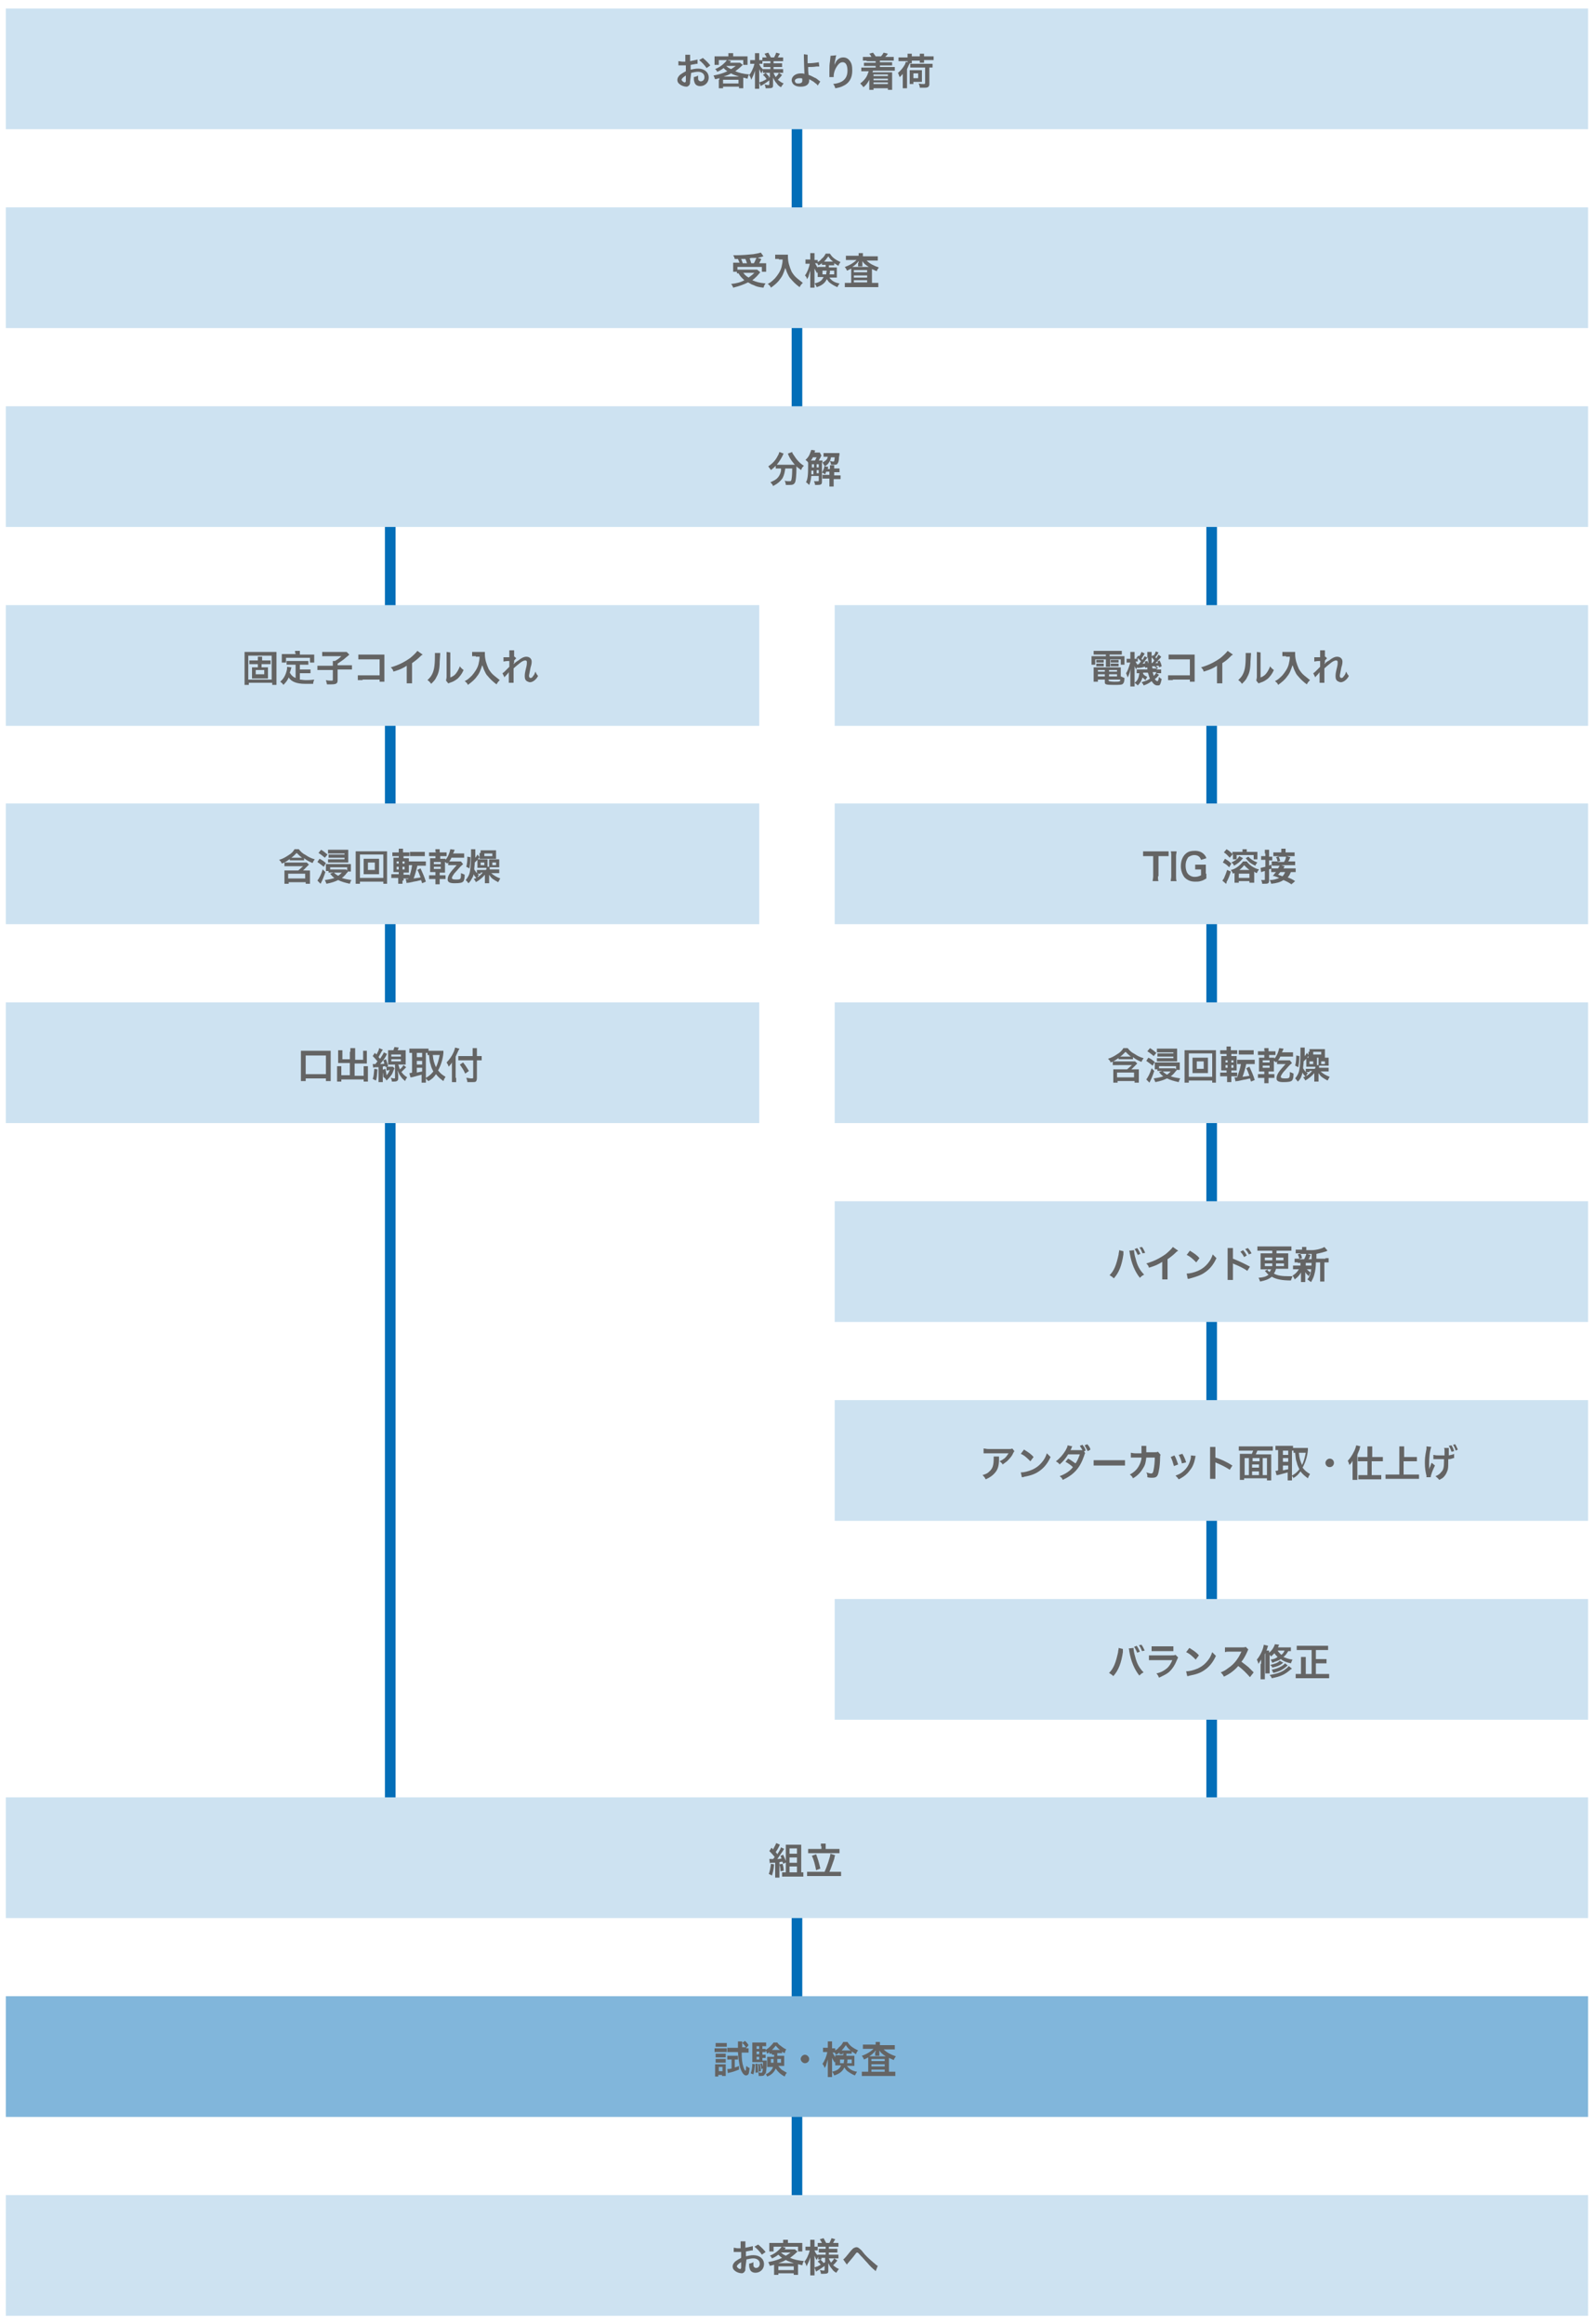<?xml version="1.0" encoding="utf-8"?>
<!-- Generator: Adobe Illustrator 23.0.6, SVG Export Plug-In . SVG Version: 6.00 Build 0)  -->
<svg version="1.1" id="レイヤー_1" xmlns="http://www.w3.org/2000/svg" xmlns:xlink="http://www.w3.org/1999/xlink" x="0px"
	 y="0px" width="300px" height="437px" viewBox="0 0 300 437" style="enable-background:new 0 0 300 437;" xml:space="preserve">
<style type="text/css">
	.st0{fill:#036EB8;}
	.st1{fill:#CDE2F1;}
	.st2{fill:#646464;}
	.st3{fill:#81B6DB;}
</style>
<g>
	<rect x="148.9" y="13" class="st0" width="2" height="74.8"/>
	<rect x="148.9" y="352.5" class="st0" width="2" height="74.8"/>
	<rect x="72.4" y="81.3" class="st0" width="2" height="268.1"/>
	<rect x="226.9" y="81.3" class="st0" width="2" height="268.1"/>
	<rect x="1.1" y="1.6" class="st1" width="297.6" height="22.7"/>
	<g>
		<path class="st2" d="M129.8,15.3c0,0.3,0,0.5-0.1,0.6c-0.1,0.2-0.3,0.4-0.6,0.4c-0.4,0-1-0.2-1.3-0.5c-0.3-0.2-0.4-0.5-0.4-0.8
			c0-0.3,0.2-0.7,0.6-1c0.3-0.2,0.6-0.4,1-0.6l0-1.1c-0.1,0-0.1,0-0.3,0c-0.1,0-0.2,0-0.4,0c-0.1,0-0.3,0-0.4,0c-0.1,0-0.2,0-0.2,0
			c0,0-0.1,0-0.1,0l0-0.8c0.2,0,0.5,0.1,0.8,0.1c0.1,0,0.1,0,0.2,0c0.2,0,0.2,0,0.3,0v-0.5c0-0.4,0-0.6,0-0.8h0.9c0,0.2,0,0.4,0,0.8
			v0.4c0.5-0.1,1-0.2,1.4-0.3l0,0.8c-0.1,0-0.3,0-0.7,0.1c-0.2,0-0.4,0.1-0.6,0.1v0.9c0.5-0.1,0.9-0.2,1.4-0.2c1.2,0,2,0.7,2,1.7
			c0,0.9-0.7,1.6-1.6,1.6c-0.6,0-1-0.3-1.1-0.8c-0.1-0.2-0.1-0.5-0.1-0.9c0.4-0.1,0.5-0.1,0.8-0.3c0,0.1,0,0.2,0,0.3
			c0,0.3,0,0.5,0.1,0.6c0.1,0.1,0.2,0.2,0.4,0.2c0.4,0,0.7-0.3,0.7-0.8c0-0.6-0.5-1-1.2-1c-0.4,0-0.8,0.1-1.3,0.2L129.8,15.3z
			 M129,14.2c-0.5,0.3-0.8,0.6-0.8,0.8c0,0.1,0.1,0.2,0.2,0.3c0.1,0.1,0.3,0.2,0.4,0.2c0.1,0,0.2-0.1,0.2-0.3V14.2z M132.9,12.8
			c-0.4-0.6-0.9-1.1-1.4-1.5l0.7-0.4c0.6,0.5,1,0.9,1.4,1.4L132.9,12.8z"/>
		<path class="st2" d="M135.3,15c0-0.1,0-0.2,0-0.3c-0.3,0.1-0.4,0.1-0.8,0.2c-0.1-0.3-0.2-0.5-0.3-0.7c0.5-0.1,1-0.2,1.6-0.4
			c0.3-0.1,0.6-0.2,1-0.4c-0.3-0.2-0.4-0.3-0.7-0.6c-0.4,0.3-0.7,0.5-1.2,0.7c-0.1-0.2-0.2-0.4-0.4-0.5c0.7-0.3,1.2-0.6,1.8-1.2
			c0.2-0.2,0.3-0.3,0.4-0.5h-1.5v0.9h-0.8c0-0.2,0-0.3,0-0.5v-0.6c0-0.2,0-0.4,0-0.5c0.2,0,0.5,0,0.8,0h1.8v-0.1c0-0.2,0-0.2,0-0.5
			h0.9c0,0.1,0,0.3,0,0.5v0.1h1.9c0.4,0,0.6,0,0.8,0c0,0.1,0,0.3,0,0.5v0.6c0,0.2,0,0.4,0,0.5h-0.8v-0.9h-3l0.7,0.2
			c0,0-0.1,0.1-0.2,0.3h1.3c0.3,0,0.4,0,0.6,0l0.5,0.4c-0.1,0.1-0.1,0.1-0.2,0.2c-0.4,0.4-0.8,0.7-1.2,1c0.7,0.3,1.5,0.5,2.6,0.6
			c-0.2,0.3-0.2,0.4-0.3,0.8c-0.3-0.1-0.4-0.1-0.8-0.2c0,0.2,0,0.2,0,0.4v1c0,0.3,0,0.4,0,0.6h-0.8v-0.3H136v0.3h-0.8
			c0-0.2,0-0.4,0-0.6V15z M139,14.4c-0.5-0.2-1-0.3-1.5-0.6c-0.5,0.3-0.8,0.4-1.4,0.6H139z M136,15.7h2.9v-0.7H136V15.7z
			 M136.6,12.4c0.3,0.3,0.5,0.4,0.9,0.6c0.3-0.2,0.5-0.3,0.9-0.6L136.6,12.4L136.6,12.4z"/>
		<path class="st2" d="M144.1,13.7c-0.3,0-0.4,0-0.6,0v-0.5c-0.1,0.2-0.1,0.2-0.3,0.6c-0.2-0.3-0.2-0.4-0.4-0.8c0,0.4,0,0.8,0,1v1.8
			c0,0.4,0,0.6,0,0.9h-0.8c0-0.2,0-0.5,0-0.9v-1.5c0-0.5,0-0.9,0-1c-0.2,0.7-0.4,1.1-0.7,1.7c-0.1-0.4-0.2-0.6-0.4-0.9
			c0.3-0.3,0.5-0.7,0.7-1.2c0.2-0.4,0.2-0.6,0.3-0.9h-0.3c-0.2,0-0.3,0-0.5,0v-0.7c0.1,0,0.2,0,0.5,0h0.4v-0.6c0-0.4,0-0.6,0-0.7
			h0.8c0,0.2,0,0.4,0,0.7v0.6h0.2c0.2,0,0.3,0,0.4,0v0.7c-0.1,0-0.2,0-0.4,0h-0.2c0.1,0.3,0.3,0.7,0.6,0.9V13c0.2,0,0.4,0,0.7,0h0.8
			v-0.4h-0.6c-0.4,0-0.4,0-0.7,0v-0.7c0.2,0,0.3,0,0.6,0h0.7v-0.4h-0.8c-0.3,0-0.5,0-0.7,0v-0.7c0.2,0,0.4,0,0.7,0h0.1
			c-0.1-0.2-0.2-0.4-0.4-0.7l0.7-0.2c0.2,0.3,0.3,0.6,0.5,0.9h0.6c0.2-0.4,0.3-0.6,0.4-0.9l0.7,0.2c-0.2,0.3-0.3,0.5-0.4,0.7h0.3
			c0.3,0,0.5,0,0.7,0v0.7c-0.2,0-0.4,0-0.7,0h-1.1v0.4h0.9c0.4,0,0.5,0,0.7,0v0.7c-0.2,0-0.3,0-0.7,0h-0.9v0.4h1.1
			c0.3,0,0.5,0,0.7,0v0.7c-0.2,0-0.5,0-0.7,0h-1.1c0.1,0.3,0.2,0.5,0.4,0.8c0.2-0.2,0.4-0.4,0.6-0.8l0.6,0.4
			c-0.3,0.4-0.5,0.6-0.8,0.9c0.4,0.3,0.6,0.5,1.1,0.7c-0.2,0.2-0.3,0.4-0.5,0.7c-0.4-0.2-0.6-0.4-0.8-0.7c-0.3-0.3-0.5-0.7-0.7-1.1
			c0,0.3,0,0.4,0,0.5v1c0,0.4-0.2,0.5-0.9,0.5c-0.1,0-0.3,0-0.5,0c0-0.3-0.1-0.5-0.2-0.7c0.3,0,0.4,0.1,0.7,0.1c0.1,0,0.2,0,0.2-0.2
			v-0.7c-0.5,0.4-0.7,0.5-1.3,0.9c-0.1,0-0.2,0.1-0.3,0.2l-0.3-0.7c0.2-0.1,0.3-0.1,0.6-0.2c0.4-0.2,0.6-0.3,1.4-0.8v-0.8H144.1z
			 M144,13.7c0.3,0.3,0.5,0.5,0.7,0.8l-0.5,0.4c-0.2-0.3-0.3-0.5-0.7-0.8L144,13.7z"/>
		<path class="st2" d="M151.9,10.3c0,0.2,0,0.6,0,1.1c0,0.1,0,0.1,0,0.5c0.8,0,1.6-0.1,2.1-0.2l0.1,0.8c-0.1,0-0.1,0-0.5,0
			c-0.6,0.1-1.1,0.1-1.6,0.1c0,0.5,0,0.9,0.1,1.5c0.4,0.1,0.7,0.3,1.1,0.5c0.3,0.1,0.4,0.2,0.9,0.6c0.1,0.1,0.1,0.1,0.2,0.1
			l-0.5,0.8c-0.1-0.2-0.2-0.3-0.5-0.5c-0.3-0.3-0.6-0.4-0.9-0.6c-0.1,0-0.1-0.1-0.2-0.1c0,0.1,0,0.1,0,0.2c0,0.8-0.6,1.2-1.6,1.2
			c-0.7,0-1.2-0.2-1.5-0.6c-0.1-0.2-0.2-0.4-0.2-0.6c0-0.7,0.7-1.3,1.7-1.3c0.3,0,0.5,0,0.7,0.1c0,0,0,0,0-0.1c0-0.3-0.1-2.2-0.1-3
			c0-0.4,0-0.4,0-0.6L151.9,10.3z M150.4,14.7c-0.5,0-0.9,0.2-0.9,0.5c0,0.2,0.1,0.3,0.2,0.4c0.1,0.1,0.3,0.1,0.5,0.1
			c0.3,0,0.5-0.1,0.6-0.2c0.1-0.1,0.1-0.2,0.1-0.4c0-0.1,0-0.3,0-0.3C150.8,14.7,150.7,14.7,150.4,14.7z"/>
		<path class="st2" d="M157.3,10.4c-0.1,0.2-0.1,0.4-0.3,1.4c0,0.3-0.1,0.5-0.1,0.7h0c0,0,0,0,0-0.2c0.1-0.2,0.3-0.6,0.4-0.8
			c0.4-0.5,0.8-0.7,1.3-0.7c0.5,0,0.9,0.2,1.2,0.6c0.4,0.5,0.5,1,0.5,1.9c0,1.4-0.6,2.4-1.8,2.9c-0.4,0.2-0.8,0.3-1.4,0.4
			c-0.1-0.4-0.2-0.6-0.4-0.8c0.7-0.1,1.1-0.2,1.5-0.4c0.8-0.4,1.2-1.1,1.2-2.1c0-1-0.3-1.6-0.9-1.6c-0.3,0-0.5,0.1-0.8,0.4
			c-0.5,0.6-0.9,1.4-0.9,2.3c0,0,0,0.1,0,0.1l-0.8,0c0,0,0-0.1,0-0.1c0,0,0-0.1,0-0.1c0-0.2,0-0.7,0-0.9c0-0.6,0-1.3,0.1-1.8
			l0.1-0.9c0-0.1,0-0.1,0-0.2L157.3,10.4z"/>
		<path class="st2" d="M163,11.4c-0.3,0-0.5,0-0.7,0v-0.7c0.2,0,0.4,0,0.7,0h0.9c-0.1-0.2-0.2-0.4-0.4-0.6l0.7-0.2
			c0.2,0.3,0.4,0.5,0.5,0.7h1c0.2-0.2,0.4-0.5,0.5-0.7l0.8,0.2c-0.2,0.3-0.3,0.4-0.5,0.6h0.9c0.3,0,0.5,0,0.7,0v0.7
			c-0.2,0-0.4,0-0.7,0h-1.9v0.3h1.6c0.4,0,0.5,0,0.7,0v0.6c-0.2,0-0.3,0-0.7,0h-1.6v0.3h2.1c0.4,0,0.5,0,0.7,0v0.7
			c-0.2,0-0.4,0-0.7,0h-3.4c0,0.1-0.1,0.2-0.1,0.3h3c0.2,0,0.4,0,0.7,0c0,0.2,0,0.4,0,0.7v1.9c0,0.3,0,0.5,0,0.7H167v-0.3h-2.7v0.3
			h-0.8c0-0.2,0-0.4,0-0.7v-0.7c0-0.1,0-0.4,0-0.5c-0.3,0.6-0.6,1-1.1,1.4c-0.2-0.3-0.4-0.5-0.6-0.7c0.5-0.4,0.7-0.6,1-1
			c0.3-0.4,0.4-0.8,0.6-1.3h-0.7c-0.4,0-0.5,0-0.7,0v-0.7c0.2,0,0.4,0,0.7,0h2v-0.3h-1.5c-0.3,0-0.5,0-0.7,0v-0.6c0.2,0,0.3,0,0.7,0
			h1.5v-0.3H163z M164.3,14v0.3h2.7V14H164.3z M164.3,14.8v0.3h2.7v-0.3H164.3z M164.3,15.5v0.3h2.7v-0.3H164.3z"/>
		<path class="st2" d="M169.8,14.7c0-0.2,0-0.4,0-0.8c-0.2,0.2-0.3,0.4-0.6,0.6c-0.1-0.3-0.2-0.6-0.3-0.8c0.5-0.4,0.9-0.9,1.2-1.4
			c0.2-0.3,0.2-0.5,0.3-0.7l0.7,0.3c0,0.1,0,0.1-0.1,0.2c-0.1,0.2-0.2,0.5-0.4,0.9v2.8c0,0.3,0,0.5,0,0.8h-0.8c0-0.3,0-0.5,0-0.8
			V14.7z M170.7,10.5c0-0.1,0-0.2,0-0.4h0.8c0,0.1,0,0.2,0,0.4v0.1h1.5v-0.1c0-0.1,0-0.2,0-0.4h0.8c0,0.1,0,0.2,0,0.4v0.1h1
			c0.3,0,0.5,0,0.8,0v0.7c-0.2,0-0.4,0-0.8,0h-1v0.1c0,0.1,0,0.2,0,0.4h-0.8c0-0.1,0-0.2,0-0.3v-0.1h-1.5v0.1c0,0.2,0,0.2,0,0.4
			h-0.8c0-0.1,0-0.2,0-0.3v-0.1h-0.9c-0.3,0-0.6,0-0.8,0v-0.7c0.2,0,0.5,0,0.8,0h0.9V10.5z M171.1,15.8c0-0.2,0-0.3,0-0.5v-1.5
			c0-0.3,0-0.5,0-0.6c0.2,0,0.3,0,0.6,0h1.1c0.3,0,0.4,0,0.6,0c0,0.2,0,0.3,0,0.6v1.1c0,0.3,0,0.4,0,0.5c-0.1,0-0.3,0-0.5,0h-1.1
			v0.4H171.1z M172,12.7c-0.4,0-0.6,0-0.8,0V12c0.2,0,0.5,0,0.8,0h2.6c0.4,0,0.6,0,0.8,0v0.7c-0.2,0-0.3,0-0.6,0v3.1
			c0,0.3-0.1,0.5-0.3,0.6c-0.2,0.1-0.4,0.1-0.8,0.1c-0.2,0-0.4,0-0.7,0c0-0.3-0.1-0.5-0.2-0.8c0.4,0.1,0.7,0.1,0.9,0.1
			c0.2,0,0.3,0,0.3-0.2v-2.9H172z M171.8,14.7h0.9v-0.9h-0.9V14.7z"/>
	</g>
	<rect x="1.1" y="39" class="st1" width="297.6" height="22.7"/>
	<g>
		<path class="st2" d="M143,51.2c-0.1,0.1-0.1,0.1-0.6,0.7c-0.2,0.2-0.5,0.5-0.9,0.8c0.7,0.3,1.3,0.5,2.5,0.6
			c-0.2,0.2-0.3,0.5-0.4,0.8c-0.9-0.1-1.3-0.2-1.9-0.5c-0.4-0.1-0.6-0.3-1-0.5c-0.8,0.4-1.6,0.7-2.8,1c-0.1-0.3-0.2-0.5-0.4-0.7
			c1-0.1,1.8-0.3,2.5-0.7c-0.4-0.4-0.7-0.6-1.1-1.3c-0.2,0-0.2,0-0.3,0v-0.7c0.2,0,0.4,0,0.7,0h2.5c0.3,0,0.5,0,0.6,0L143,51.2z
			 M138.2,48.7c-0.1-0.3-0.1-0.4-0.3-0.7c0.2,0,0.4,0,0.6,0c1,0,2.3-0.1,3.2-0.2c0.6-0.1,1.1-0.2,1.4-0.3l0.5,0.7
			c-0.1,0-0.1,0-0.3,0.1c-0.3,0.1-0.5,0.1-0.8,0.2l0.7,0.2c-0.3,0.6-0.3,0.6-0.4,0.8h0.5c0.4,0,0.6,0,0.8,0c0,0.2,0,0.3,0,0.6v0.5
			c0,0.2,0,0.4,0,0.5h-0.8v-0.9h-4.6v0.9h-0.8c0-0.2,0-0.4,0-0.5V50c0-0.2,0-0.3,0-0.6c0.2,0,0.4,0,0.8,0h0.4
			c-0.1-0.2-0.2-0.5-0.3-0.7H138.2z M140.5,49.5c-0.1-0.3-0.2-0.6-0.3-0.8c0,0-0.3,0-0.8,0c0.1,0.2,0.2,0.5,0.3,0.8H140.5z
			 M139.8,51.3c0.3,0.4,0.5,0.6,1,0.9c0.4-0.3,0.7-0.5,1.1-0.9H139.8z M141.8,49.5c0.2-0.3,0.3-0.7,0.5-1c-0.2,0-0.2,0-0.3,0
			c-0.1,0-0.3,0-0.5,0c-0.1,0-0.3,0-0.5,0.1c0.1,0.3,0.2,0.5,0.3,0.9H141.8z"/>
		<path class="st2" d="M146.5,48.7c-0.2,0-0.4,0-0.7,0v-0.8c0.2,0,0.4,0,0.7,0h1.1c0.3,0,0.5,0,0.6,0c0,0.2,0,0.3,0,0.4
			c0,1,0.3,1.9,0.7,2.8c0.3,0.5,0.6,0.9,1.1,1.3c0.4,0.3,0.6,0.5,1,0.8c-0.3,0.3-0.4,0.4-0.6,0.8c-0.7-0.5-1.2-1-1.7-1.6
			c-0.3-0.3-0.4-0.6-0.6-1c-0.2-0.4-0.2-0.6-0.4-1c-0.3,0.9-0.5,1.5-1,2.1c-0.4,0.6-1,1.1-1.7,1.6c-0.1-0.3-0.3-0.5-0.6-0.7
			c0.6-0.3,0.9-0.6,1.4-1.1c0.5-0.6,1-1.3,1.2-2.1c0.1-0.5,0.2-0.8,0.2-1.4H146.5z"/>
		<path class="st2" d="M155.2,49.8c-0.3,0-0.4,0-0.6,0v-0.3c-0.3,0.2-0.4,0.3-0.7,0.4c-0.1-0.2-0.1-0.3-0.2-0.4c-0.1,0-0.2,0-0.2,0
			h-0.2c0.2,0.4,0.4,0.7,0.7,1.2c-0.1,0.2-0.2,0.4-0.3,0.7c-0.3-0.5-0.3-0.5-0.5-0.9c0,0.2,0,0.5,0,0.9v1.8c0,0.4,0,0.6,0,0.9h-0.8
			c0-0.2,0-0.5,0-0.9v-1.4c0-0.2,0-0.6,0-0.9c-0.2,0.6-0.2,0.7-0.3,1c0,0.1-0.1,0.3-0.3,0.6c-0.1-0.4-0.2-0.5-0.4-0.7
			c0.4-0.5,0.8-1.5,0.9-2.2h-0.3c-0.2,0-0.3,0-0.5,0v-0.8c0.1,0,0.2,0,0.5,0h0.4v-0.5c0-0.4,0-0.6,0-0.7h0.8c0,0.2,0,0.4,0,0.7v0.6
			h0.2c0.2,0,0.3,0,0.4,0v0.4c0.3-0.2,0.5-0.3,0.7-0.6c0.4-0.3,0.6-0.6,0.8-1h0.8c0.2,0.3,0.4,0.6,0.8,0.9s0.8,0.5,1.2,0.7
			c-0.2,0.2-0.3,0.4-0.4,0.7c-0.3-0.2-0.5-0.3-0.8-0.5v0.4c-0.2,0-0.3,0-0.6,0h-0.4v0.4h0.9c0.3,0,0.4,0,0.6,0c0,0.2,0,0.4,0,0.5
			v0.9c0,0.2,0,0.3,0,0.5c-0.2,0-0.4,0-0.7,0h-0.7c0.4,0.6,1.1,1,1.9,1.1c-0.2,0.3-0.3,0.5-0.4,0.7c-0.5-0.2-1-0.5-1.4-0.8
			c-0.3-0.2-0.4-0.5-0.6-0.7c-0.3,0.7-0.9,1.2-1.9,1.5c-0.1-0.3-0.2-0.5-0.4-0.7c0.9-0.2,1.4-0.5,1.7-1.2h-0.5c-0.3,0-0.4,0-0.6,0
			c0-0.2,0-0.3,0-0.4v-1c0-0.2,0-0.3,0-0.5c0.2,0,0.3,0,0.6,0h0.9v-0.4H155.2z M154.7,50.9v0.7h0.7c0-0.2,0-0.3,0.1-0.7H154.7z
			 M156.5,49.2c0,0,0,0,0.2,0c-0.4-0.3-0.6-0.5-0.9-1c-0.3,0.4-0.5,0.7-0.8,1c0.1,0,0.1,0,0.2,0H156.5z M156.1,50.9
			c0,0.3,0,0.5-0.1,0.7h0.9v-0.7H156.1z"/>
		<path class="st2" d="M161.5,48.1c0-0.2,0-0.4,0-0.5h0.8c0,0.2,0,0.3,0,0.5v0.1h2c0.3,0,0.6,0,0.8,0v0.8c-0.2,0-0.5,0-0.8,0h-1.3
			c0.6,0.6,1.4,1,2.3,1.3c-0.2,0.3-0.3,0.4-0.4,0.7c-0.4-0.2-0.5-0.2-0.9-0.4c0,0.2,0,0.2,0,0.4v2.2h0.4c0.3,0,0.6,0,0.8,0v0.8
			c-0.2,0-0.5,0-0.8,0h-4.7c-0.4,0-0.6,0-0.8,0v-0.8c0.2,0,0.4,0,0.8,0h0.4v-2.3c0-0.2,0-0.2,0-0.4c-0.2,0.1-0.3,0.2-0.8,0.4
			c-0.1-0.3-0.2-0.4-0.4-0.7c0.9-0.3,1.7-0.8,2.2-1.3h-1.2c-0.3,0-0.6,0-0.8,0v-0.8c0.2,0,0.5,0,0.8,0L161.5,48.1L161.5,48.1z
			 M161.5,49.4c0,0,0-0.1,0-0.3c-0.3,0.4-0.7,0.8-1.2,1.1c0.1,0,0.2,0,0.3,0h2.5c0.2,0,0.2,0,0.3,0c-0.6-0.4-0.9-0.6-1.2-1.1
			c0,0.2,0,0.3,0,0.4v0.2c0,0.2,0,0.3,0,0.4h-0.8c0-0.1,0-0.3,0-0.5V49.4z M160.6,51.2h2.5v-0.4h-2.5V51.2z M160.6,52.2h2.5v-0.4
			h-2.5V52.2z M160.6,53.1h2.5v-0.4h-2.5V53.1z"/>
	</g>
	<rect x="1.1" y="76.4" class="st1" width="297.6" height="22.7"/>
	<g>
		<path class="st2" d="M146.5,88.1c-0.2,0-0.4,0-0.6,0v-0.5c-0.3,0.3-0.5,0.5-0.9,0.8c-0.1-0.2-0.3-0.4-0.5-0.7
			c0.9-0.6,1.4-1.2,1.8-2c0.2-0.3,0.2-0.5,0.3-0.7l0.8,0.3c-0.1,0.1-0.1,0.2-0.2,0.4c-0.3,0.6-0.7,1.2-1.1,1.7c0.2,0,0.2,0,0.4,0
			h2.6c0.2,0,0.3,0,0.4,0c-0.5-0.6-0.9-1.1-1.2-1.8c0-0.1-0.1-0.2-0.1-0.3L149,85c0,0.2,0.1,0.3,0.3,0.6c0.5,0.8,1.1,1.5,1.9,2
			c-0.3,0.3-0.4,0.4-0.5,0.8c-0.4-0.3-0.6-0.4-0.9-0.7c0,0.1,0,0.1,0,0.2c0,1.4-0.1,2.6-0.3,2.9c-0.2,0.3-0.4,0.4-1,0.4
			c-0.1,0-0.3,0-0.7,0c0-0.3-0.1-0.5-0.2-0.8c0.3,0.1,0.6,0.1,0.8,0.1c0.3,0,0.3,0,0.4-0.1c0.1-0.2,0.2-1.1,0.2-1.9v-0.2
			c0,0,0-0.1,0-0.1s0-0.1,0-0.1h-1.3c-0.1,0.7-0.2,1.2-0.5,1.8c-0.4,0.6-1,1.1-1.8,1.5c-0.1-0.3-0.2-0.4-0.5-0.7
			c0.4-0.2,0.7-0.3,1.1-0.6c0.5-0.4,0.8-1,0.9-1.6c0-0.1,0-0.2,0-0.4H146.5z"/>
		<path class="st2" d="M154.5,85.7c-0.1,0.1-0.1,0.1-0.2,0.4c-0.1,0.1-0.2,0.3-0.3,0.5c0.3,0,0.5,0,0.7,0c0,0.1,0,0.2,0,0.4
			c0.3-0.2,0.5-0.3,0.7-0.5c0.2-0.2,0.2-0.3,0.3-0.6h-0.2c-0.3,0-0.5,0-0.6,0v-0.7c0.2,0,0.4,0,0.7,0h1.7c0.3,0,0.4,0,0.6,0
			c0,0.2,0,0.4-0.1,0.8c0,0.6-0.1,1-0.3,1.2c-0.1,0.2-0.3,0.2-0.7,0.2c-0.1,0-0.1,0-0.5,0c0-0.3-0.1-0.4-0.2-0.7
			c0.2,0,0.4,0.1,0.5,0.1c0.2,0,0.3,0,0.3-0.1c0-0.1,0.1-0.4,0.1-0.7h-0.7c-0.1,0.5-0.2,0.7-0.4,1c-0.2,0.3-0.4,0.5-0.8,0.7l0.7,0.1
			c-0.1,0.3-0.1,0.3-0.1,0.4h0.4V88c0-0.2,0-0.4,0-0.5h0.8c0,0.2,0,0.3,0,0.5v0.1h0.4c0.3,0,0.5,0,0.6,0v0.7c-0.2,0-0.4,0-0.6,0
			h-0.4v0.6h0.5c0.3,0,0.5,0,0.7,0v0.7c-0.2,0-0.3,0-0.7,0h-0.6v0.7c0,0.3,0,0.5,0,0.7h-0.8c0-0.2,0-0.4,0-0.7V90h-0.7
			c-0.3,0-0.4,0-0.6,0v-0.7c0.2,0,0.4,0,0.6,0h0.7v-0.6h-0.6c-0.1,0.2-0.1,0.3-0.2,0.5c-0.3-0.2-0.4-0.3-0.6-0.3
			c0.2-0.4,0.3-0.6,0.4-0.9c0-0.2,0.1-0.4,0.1-0.5c0,0,0,0,0,0l-0.1,0c-0.1-0.2-0.2-0.4-0.4-0.6c0,0.1,0,0.1,0,0.2v3.5
			c0,0.5-0.2,0.6-0.9,0.6c-0.1,0-0.2,0-0.4,0c0-0.3-0.1-0.4-0.2-0.7c0.3,0,0.5,0,0.6,0c0.2,0,0.3,0,0.3-0.1v-0.9h-1.4
			c-0.1,0.9-0.2,1.2-0.4,1.7c-0.3-0.3-0.4-0.4-0.6-0.5c0.3-0.6,0.4-1.2,0.4-3.3c0-0.2,0-0.3,0-0.4c-0.1-0.2-0.2-0.3-0.5-0.5
			c0.3-0.3,0.6-0.6,0.8-1.1c0.1-0.3,0.2-0.5,0.3-0.8l0.7,0.1c0,0.1,0,0.1-0.1,0.4h0.6c0.2,0,0.3,0,0.4,0L154.5,85.7z M153.3,86.6
			c0.1-0.2,0.2-0.4,0.3-0.6h-0.7c-0.1,0.2-0.2,0.4-0.4,0.6c0.1,0,0.1,0,0.2,0H153.3z M153,89.1v-0.6h-0.4c0,0.1,0,0.2,0,0.3
			c0,0.2,0,0.2,0,0.4H153z M152.7,87.3v0.6h0.4v-0.6H152.7z M154,87.3h-0.4v0.6h0.4V87.3z M154,88.4h-0.4v0.6h0.4V88.4z"/>
	</g>
	<rect x="1.1" y="113.8" class="st1" width="141.7" height="22.7"/>
	<g>
		<path class="st2" d="M51.2,128.8v-0.4h-4.4v0.4h-0.8c0-0.2,0-0.5,0-0.9v-4.5c0-0.3,0-0.6,0-0.8c0.3,0,0.5,0,0.8,0h4.4
			c0.4,0,0.6,0,0.8,0c0,0.3,0,0.5,0,0.8v4.5c0,0.4,0,0.7,0,0.9H51.2z M46.7,127.8h4.4v-4.5h-4.4V127.8z M50.3,124.2
			c0.3,0,0.4,0,0.6,0v0.7c-0.2,0-0.3,0-0.6,0h-1.1v0.6h0.6c0.3,0,0.5,0,0.6,0c0,0.2,0,0.4,0,0.6v0.9c0,0.2,0,0.4,0,0.6
			c-0.2,0-0.4,0-0.6,0H48c-0.3,0-0.4,0-0.6,0c0-0.2,0-0.4,0-0.6v-0.9c0-0.2,0-0.4,0-0.6c0.2,0,0.3,0,0.6,0h0.5v-0.6h-1
			c-0.3,0-0.4,0-0.6,0v-0.7c0.2,0,0.3,0,0.6,0h1v-0.2c0-0.2,0-0.4,0-0.5h0.8c0,0.1,0,0.3,0,0.5v0.2H50.3z M48.1,126v0.8h1.6V126
			H48.1z"/>
		<path class="st2" d="M55.6,125h-1c-0.3,0-0.5,0-0.7,0v-0.7c0.2,0,0.4,0,0.7,0h2.7c0.3,0,0.5,0,0.7,0v0.7c-0.2,0-0.4,0-0.7,0h-0.9
			v0.9h1.3c0.3,0,0.5,0,0.7,0v0.7c-0.2,0-0.4,0-0.7,0h-1.3v1.2c0.3,0,0.7,0.1,1.1,0.1c0.4,0,0.9,0,1.6-0.1c-0.1,0.3-0.2,0.5-0.2,0.8
			c-0.6,0-0.9,0-1.5,0c-1.6,0-2.6-0.4-3.1-1.2c-0.2,0.5-0.5,0.9-1,1.4c-0.2-0.3-0.3-0.4-0.6-0.6c0.6-0.5,1-1.2,1.2-2
			c0.1-0.3,0.1-0.6,0.1-0.8l0.8,0.1c0,0.1,0,0.1-0.1,0.4c0,0.1-0.1,0.3-0.2,0.6c0.3,0.5,0.6,0.8,1.1,1V125z M55.5,122.8
			c0-0.2,0-0.3,0-0.4h0.9c0,0.1,0,0.3,0,0.4v0.3h1.9c0.3,0,0.5,0,0.8,0c0,0.2,0,0.3,0,0.5v0.5c0,0.2,0,0.4,0,0.5h-0.8v-0.9h-4.5v0.9
			h-0.8c0-0.2,0-0.3,0-0.6v-0.5c0-0.2,0-0.4,0-0.5c0.3,0,0.5,0,0.8,0h1.8V122.8z"/>
		<path class="st2" d="M62.6,124.8c0-0.2,0-0.4,0-0.5H63c0.5-0.3,0.7-0.4,1.2-0.9h-2.8c-0.4,0-0.6,0-0.8,0v-0.8c0.2,0,0.5,0,0.8,0
			h3.2c0.4,0,0.5,0,0.6,0l0.5,0.5c-0.2,0.2-0.2,0.2-0.7,0.6c-0.3,0.3-0.9,0.7-1.5,1.1v0.3h1.7c0.5,0,0.7,0,1,0v0.8c-0.3,0-0.5,0-1,0
			h-1.7v2c0,0.6-0.2,0.8-1.2,0.8c-0.1,0-0.3,0-0.8,0c-0.1-0.4-0.1-0.5-0.2-0.8c0.4,0.1,0.7,0.1,1,0.1c0.3,0,0.3,0,0.3-0.2v-1.8h-1.9
			c-0.4,0-0.7,0-1,0v-0.8c0.3,0,0.5,0,1,0h1.9V124.8z"/>
		<path class="st2" d="M68.2,127.9c-0.5,0-0.7,0-0.9,0V127c0.3,0,0.4,0,0.9,0h3.2V124h-3.1c-0.5,0-0.6,0-0.9,0v-0.9
			c0.3,0,0.4,0,0.9,0h3.4c0.4,0,0.4,0,0.6,0c0,0.2,0,0.3,0,0.6v3.8c0,0.4,0,0.5,0,0.7h-0.9v-0.4H68.2z"/>
		<path class="st2" d="M79.5,123.1c-0.1,0.1-0.2,0.1-0.3,0.2c-0.5,0.5-1.1,1-1.7,1.4v3c0,0.4,0,0.6,0,0.8h-1c0-0.2,0-0.3,0-0.8v-2.5
			c-0.8,0.5-1.2,0.7-2.5,1.1c-0.1-0.4-0.2-0.5-0.5-0.8c1.4-0.4,2.6-1,3.7-1.8c0.6-0.5,1.1-1,1.3-1.3L79.5,123.1z"/>
		<path class="st2" d="M82.8,122.8c0,0.2,0,0.2-0.1,1.6c0,1.4-0.2,2.2-0.6,2.9c-0.2,0.5-0.5,0.8-1,1.3c-0.3-0.4-0.4-0.5-0.7-0.7
			c0.3-0.3,0.5-0.5,0.7-0.8c0.5-0.8,0.7-1.7,0.7-3.7c0-0.4,0-0.4,0-0.6L82.8,122.8z M84.7,122.7c0,0.2,0,0.3,0,0.7l0,4
			c0.5-0.2,0.8-0.4,1.1-0.8c0.3-0.4,0.5-0.8,0.7-1.3c0.2,0.3,0.3,0.4,0.7,0.7c-0.3,0.7-0.7,1.2-1.1,1.6c-0.4,0.3-0.8,0.6-1.5,0.8
			c-0.2,0.1-0.2,0.1-0.3,0.1l-0.4-0.5c0-0.2,0.1-0.4,0.1-0.7l0-4v-0.2c0-0.2,0-0.3,0-0.5L84.7,122.7z"/>
		<path class="st2" d="M89.5,123.4c-0.2,0-0.4,0-0.7,0v-0.8c0.2,0,0.4,0,0.7,0h1.1c0.3,0,0.5,0,0.6,0c0,0.2,0,0.3,0,0.4
			c0,1,0.3,1.9,0.7,2.8c0.3,0.5,0.6,0.9,1.1,1.3c0.4,0.3,0.6,0.5,1,0.8c-0.3,0.3-0.4,0.4-0.6,0.8c-0.7-0.5-1.2-1-1.7-1.6
			c-0.3-0.3-0.4-0.6-0.6-1c-0.2-0.4-0.2-0.6-0.4-1c-0.3,0.9-0.5,1.5-1,2.1c-0.4,0.6-1,1.1-1.7,1.6c-0.1-0.3-0.3-0.5-0.6-0.7
			c0.6-0.3,0.9-0.6,1.4-1.1c0.5-0.6,1-1.3,1.2-2.1c0.1-0.5,0.2-0.8,0.2-1.4H89.5z"/>
		<path class="st2" d="M96.6,124.9c0.2-0.2,0.4-0.4,0.9-0.7c0.6-0.5,1.1-0.7,1.5-0.7c0.6,0,1,0.4,1,0.9c0,0.2,0,0.5-0.2,1.1
			c-0.2,1.1-0.3,1.4-0.3,1.6s0.1,0.4,0.3,0.4c0.2,0,0.3-0.1,0.5-0.4c0.2-0.2,0.3-0.5,0.4-0.8c0.2,0.4,0.2,0.5,0.5,0.8
			c-0.2,0.4-0.3,0.5-0.5,0.7c-0.3,0.3-0.7,0.5-1,0.5c-0.2,0-0.4-0.1-0.6-0.2c-0.3-0.2-0.4-0.5-0.4-0.9c0-0.4,0-0.6,0.3-1.8
			c0.1-0.4,0.1-0.7,0.1-0.9c0-0.2-0.1-0.3-0.3-0.3c-0.2,0-0.5,0.1-0.9,0.4c-0.5,0.4-1,0.8-1.3,1.1c0,0.3,0,0.5,0,0.7
			c0,0.1,0,0.1,0,0.8c0,0.9,0,0.9,0,1.2h-0.9c0-0.3,0-0.3,0-1.1c0-0.7,0-0.7,0-0.9l0,0c-0.1,0.1-0.1,0.2-0.5,0.6
			c-0.2,0.2-0.3,0.3-0.3,0.4l-0.4-0.8c0.2-0.1,0.3-0.2,0.5-0.4c0.7-0.7,0.7-0.7,0.8-0.8c0-0.3,0-0.4,0-0.7c0-0.2,0-0.2,0-0.4
			c-0.7,0-0.9,0.1-1.1,0.1l0-0.8c0.1,0,0.2,0,0.3,0c0.1,0,0.5,0,0.8,0c0-0.1,0-0.1,0-0.3c0-0.2,0-0.4,0-0.6c0-0.2,0-0.2,0-0.4l0.9,0
			c0,0.1,0,0.1,0,0.3c0,0,0,0.1,0,0.3c0,0.1,0,0.2,0,0.6c0,0,0,0,0.1,0l0.3,0.3c-0.1,0.1-0.1,0.1-0.2,0.2c0,0,0,0-0.1,0.1
			c0,0,0,0.1-0.1,0.1l0,0.4C96.6,124.8,96.6,124.8,96.6,124.9L96.6,124.9z"/>
	</g>
	<rect x="157" y="113.8" class="st1" width="141.7" height="22.7"/>
	<g>
		<path class="st2" d="M206.4,123.1c-0.3,0-0.5,0-0.7,0v-0.7c0.3,0,0.5,0,0.8,0h3.7c0.3,0,0.6,0,0.8,0v0.7c-0.2,0-0.4,0-0.7,0h-1.6
			v0.3h1.9c0.5,0,0.7,0,0.9,0c0,0.2,0,0.3,0,0.6v0.4c0,0.2,0,0.4,0,0.6h-0.7v-1h-2v0.7c0,0.3,0,0.5,0,0.7h-0.8c0-0.2,0-0.4,0-0.7
			v-0.7H206v1h-0.7c0-0.2,0-0.3,0-0.6v-0.4c0-0.3,0-0.4,0-0.6c0.2,0,0.4,0,0.9,0h1.8v-0.3H206.4z M210.8,127.2
			c0.2,0.1,0.5,0.2,0.7,0.3c0,0.6-0.1,0.9-0.3,1.1c-0.2,0.2-0.6,0.2-1.8,0.2c-1.4,0-1.6-0.1-1.6-0.5v-0.5h-1.3v0.4h-0.8
			c0-0.2,0-0.4,0-0.7v-1.3c0-0.3,0-0.5,0-0.7c0.2,0,0.4,0,0.7,0h3.7c0.3,0,0.5,0,0.7,0c0,0.2,0,0.4,0,0.7V127.2z M206.2,124.1
			c0.1,0,0.2,0,0.4,0h0.6c0.2,0,0.3,0,0.4,0v0.5c-0.1,0-0.2,0-0.4,0h-0.6c-0.2,0-0.3,0-0.4,0V124.1z M206.2,124.8c0.1,0,0.2,0,0.4,0
			h0.6c0.2,0,0.3,0,0.4,0v0.5c-0.1,0-0.2,0-0.4,0h-0.6c-0.2,0-0.2,0-0.4,0V124.8z M206.5,126v0.3h1.3V126H206.5z M206.5,126.8v0.4
			h1.3v-0.4H206.5z M208.6,126.3h1.5V126h-1.5V126.3z M208.6,127.2h1.5v-0.4h-1.5V127.2z M208.6,128c0,0.1,0,0.1,0,0.1
			c0.1,0,0.4,0.1,1,0.1c0.5,0,0.9,0,1-0.1c0.1,0,0.1-0.1,0.1-0.3h-2.2V128z M208.9,124.1c0.1,0,0.2,0,0.4,0h0.7c0.2,0,0.3,0,0.4,0
			v0.5c-0.1,0-0.2,0-0.4,0h-0.7c-0.2,0-0.3,0-0.4,0V124.1z M208.9,124.8c0.1,0,0.2,0,0.4,0h0.7c0.2,0,0.3,0,0.4,0v0.5
			c-0.1,0-0.2,0-0.4,0h-0.7c-0.2,0-0.2,0-0.4,0V124.8z"/>
		<path class="st2" d="M217.9,122.7c-0.2,0.4-0.3,0.5-0.6,0.9c0.1,0.1,0.1,0.1,0.2,0.2c0.1-0.2,0.2-0.3,0.4-0.7l0.5,0.4
			c-0.1,0.2-0.1,0.2-0.5,0.6c-0.2,0.2-0.3,0.4-0.6,0.6c0.2,0,0.3,0,0.5,0c0-0.1-0.1-0.2-0.1-0.3l0.4-0.2c0.2,0.4,0.3,0.6,0.4,1.1
			l-0.5,0.2c0-0.2,0-0.2-0.1-0.3c-0.1,0-0.3,0-0.5,0.1c0.2,0.1,0.2,0.1,0.4,0.3l-0.3,0.3h0.2c0.4,0,0.5,0,0.7,0v0.7
			c-0.2,0-0.5,0-0.7,0h-0.2l0.5,0.3c-0.3,0.4-0.5,0.6-0.8,0.8c0.2,0.3,0.4,0.4,0.5,0.4c0.1,0,0.2-0.2,0.3-0.8
			c0.2,0.2,0.3,0.3,0.5,0.4c-0.1,0.5-0.2,0.8-0.3,1c-0.1,0.2-0.2,0.2-0.5,0.2c-0.4,0-0.7-0.2-1.1-0.8c-0.5,0.4-0.9,0.6-1.5,0.8
			c-0.1-0.3-0.2-0.4-0.4-0.6c0.6-0.2,1.1-0.3,1.6-0.7c-0.2-0.3-0.2-0.6-0.4-1.1h-0.9c0,0.1,0,0.1,0,0.2c0.2,0.3,0.4,0.4,0.8,0.6
			c-0.1,0.1-0.1,0.2-0.2,0.3c-0.1,0.2-0.1,0.2-0.1,0.3c-0.2-0.1-0.4-0.3-0.6-0.5c-0.2,0.6-0.4,1-0.9,1.5c-0.2-0.2-0.3-0.3-0.6-0.5
			c0.6-0.4,0.8-1,0.9-1.8c-0.3,0-0.4,0-0.5,0v-0.7c0.2,0,0.3,0,0.6,0h1.4c0-0.2,0-0.3,0-0.4l-0.4,0.1c0-0.1,0-0.2,0-0.2
			c-0.2,0-0.3,0-0.5,0.1c-0.5,0.1-0.9,0.1-1,0.1l0-0.2c-0.1,0.2-0.1,0.3-0.2,0.5c-0.1-0.2-0.2-0.4-0.3-0.6c0,0.2,0,0.6,0,0.9v2
			c0,0.4,0,0.7,0,0.9h-0.8c0-0.2,0-0.5,0-0.9v-1.2c0-0.3,0-0.6,0.1-1.2c-0.2,0.7-0.4,1.2-0.6,1.6c-0.1-0.3-0.2-0.6-0.3-0.8
			c0.2-0.3,0.3-0.5,0.5-1.1c0.1-0.2,0.1-0.4,0.3-0.9h-0.2c-0.2,0-0.4,0-0.5,0v-0.7c0.1,0,0.2,0,0.5,0h0.2v-0.6c0-0.3,0-0.6,0-0.7
			h0.8c0,0.2,0,0.4,0,0.7v0.6h0.1c0.1,0,0.3,0,0.4,0c0,0-0.1-0.1-0.2-0.1l0.4-0.5l0.2,0.1c0.2-0.3,0.3-0.5,0.4-0.8l0.6,0.3
			c-0.2,0.4-0.4,0.6-0.6,1c0.1,0.1,0.1,0.1,0.2,0.2c0.2-0.3,0.2-0.4,0.4-0.7l0.5,0.3c0-0.1,0-0.3,0-0.3c0-0.5,0-0.6,0-0.8h0.8
			c0,0.1,0,0.3,0,0.5c0,0,0,0.1,0,0.2c0,0,0,0.1,0,0.2l0.2-0.3c0.1,0.1,0.1,0.1,0.2,0.1c0.2-0.3,0.3-0.5,0.4-0.8L217.9,122.7z
			 M214.1,124.4c-0.2,0-0.3,0-0.4,0h-0.1c0.1,0.3,0.2,0.4,0.4,0.7l0-0.2c0,0,0.1,0,0.1,0c0,0,0.1,0,0.1,0c0.2-0.3,0.3-0.4,0.4-0.5
			c-0.2-0.3-0.4-0.4-0.6-0.7V124.4z M215.8,124.3c0.1,0.2,0.1,0.3,0.2,0.5c0-0.6-0.1-0.9-0.1-1.2c-0.1,0.1-0.1,0.2-0.2,0.2
			c-0.3,0.4-0.6,0.8-0.8,1c0.3,0,0.3,0,0.5-0.1c0-0.1-0.1-0.2-0.1-0.3L215.8,124.3z M216.6,123.6c0,0.6,0,0.6,0,1.1c0,0,0.1,0,0.1,0
			c0.3-0.3,0.3-0.3,0.4-0.5C217,124,216.8,123.8,216.6,123.6z M217.3,125.3c-0.1,0-0.1,0-0.1,0c-0.1,0-0.1,0-0.3,0c0,0-0.1,0-0.2,0
			c0,0.2,0,0.2,0.1,0.4h0.8c-0.2-0.2-0.2-0.2-0.4-0.3L217.3,125.3z M216.8,126.4c0.1,0.3,0.1,0.4,0.2,0.7c0.3-0.3,0.4-0.4,0.5-0.7
			H216.8z"/>
		<path class="st2" d="M220.6,127.9c-0.5,0-0.7,0-0.9,0V127c0.3,0,0.4,0,0.9,0h3.2V124h-3.1c-0.5,0-0.6,0-0.9,0v-0.9
			c0.3,0,0.4,0,0.9,0h3.4c0.4,0,0.4,0,0.6,0c0,0.2,0,0.3,0,0.6v3.8c0,0.4,0,0.5,0,0.7h-0.9v-0.4H220.6z"/>
		<path class="st2" d="M231.9,123.1c-0.1,0.1-0.2,0.1-0.3,0.2c-0.5,0.5-1,1-1.7,1.4v3c0,0.4,0,0.6,0,0.8h-1c0-0.2,0-0.3,0-0.8v-2.5
			c-0.8,0.5-1.2,0.7-2.5,1.1c-0.1-0.4-0.2-0.5-0.5-0.8c1.4-0.4,2.6-1,3.7-1.8c0.6-0.5,1.1-1,1.3-1.3L231.9,123.1z"/>
		<path class="st2" d="M235.3,122.8c0,0.2,0,0.2-0.1,1.6c0,1.4-0.2,2.2-0.6,2.9c-0.2,0.5-0.5,0.8-1,1.3c-0.3-0.4-0.4-0.5-0.7-0.7
			c0.3-0.3,0.5-0.5,0.7-0.8c0.5-0.8,0.7-1.7,0.7-3.7c0-0.4,0-0.4,0-0.6L235.3,122.8z M237.1,122.7c0,0.2,0,0.3,0,0.7l0,4
			c0.5-0.2,0.8-0.4,1.1-0.8c0.3-0.4,0.5-0.8,0.7-1.3c0.2,0.3,0.3,0.4,0.7,0.7c-0.3,0.7-0.7,1.2-1.1,1.6c-0.4,0.3-0.8,0.6-1.5,0.8
			c-0.2,0.1-0.2,0.1-0.3,0.1l-0.4-0.5c0-0.2,0.1-0.4,0.1-0.7l0-4v-0.2c0-0.2,0-0.3,0-0.5L237.1,122.7z"/>
		<path class="st2" d="M241.9,123.4c-0.2,0-0.4,0-0.7,0v-0.8c0.2,0,0.4,0,0.7,0h1.1c0.3,0,0.5,0,0.6,0c0,0.2,0,0.3,0,0.4
			c0,1,0.3,1.9,0.7,2.8c0.3,0.5,0.6,0.9,1.1,1.3c0.4,0.3,0.6,0.5,1,0.8c-0.3,0.3-0.4,0.4-0.6,0.8c-0.7-0.5-1.2-1-1.7-1.6
			c-0.3-0.3-0.4-0.6-0.6-1c-0.2-0.4-0.2-0.6-0.4-1c-0.3,0.9-0.5,1.5-1,2.1c-0.4,0.6-1,1.1-1.7,1.6c-0.1-0.3-0.3-0.5-0.6-0.7
			c0.6-0.3,0.9-0.6,1.4-1.1c0.5-0.6,1-1.3,1.2-2.1c0.1-0.5,0.2-0.8,0.2-1.4H241.9z"/>
		<path class="st2" d="M249.1,124.9c0.2-0.2,0.3-0.4,0.9-0.7c0.6-0.5,1.1-0.7,1.5-0.7c0.6,0,1,0.4,1,0.9c0,0.2,0,0.5-0.2,1.1
			c-0.2,1.1-0.3,1.4-0.3,1.6s0.1,0.4,0.3,0.4c0.2,0,0.3-0.1,0.5-0.4c0.2-0.2,0.3-0.5,0.4-0.8c0.2,0.4,0.2,0.5,0.5,0.8
			c-0.2,0.4-0.3,0.5-0.5,0.7c-0.3,0.3-0.7,0.5-1,0.5c-0.2,0-0.4-0.1-0.6-0.2c-0.3-0.2-0.4-0.5-0.4-0.9c0-0.4,0-0.6,0.3-1.8
			c0.1-0.4,0.1-0.7,0.1-0.9c0-0.2-0.1-0.3-0.3-0.3c-0.2,0-0.5,0.1-0.9,0.4c-0.5,0.4-1,0.8-1.3,1.1c0,0.3,0,0.5,0,0.7
			c0,0.1,0,0.1,0,0.8c0,0.9,0,0.9,0,1.2h-0.9c0-0.3,0-0.3,0-1.1c0-0.7,0-0.7,0-0.9l0,0c-0.1,0.1-0.1,0.2-0.5,0.6
			c-0.2,0.2-0.3,0.3-0.3,0.4l-0.4-0.8c0.2-0.1,0.3-0.2,0.5-0.4c0.7-0.7,0.7-0.7,0.8-0.8c0-0.3,0-0.4,0-0.7c0-0.2,0-0.2,0-0.4
			c-0.7,0-0.9,0.1-1.1,0.1l0-0.8c0.1,0,0.2,0,0.3,0c0.1,0,0.5,0,0.8,0c0-0.1,0-0.1,0-0.3c0-0.2,0-0.4,0-0.6c0-0.2,0-0.2,0-0.4l0.9,0
			c0,0.1,0,0.1,0,0.3c0,0,0,0.1,0,0.3c0,0.1,0,0.2,0,0.6c0,0,0,0,0.1,0l0.3,0.3c-0.1,0.1-0.1,0.1-0.2,0.2c0,0,0,0-0.1,0.1
			c0,0,0,0.1-0.1,0.1l0,0.4C249.1,124.8,249.1,124.8,249.1,124.9L249.1,124.9z"/>
	</g>
	<rect x="1.1" y="151.1" class="st1" width="141.7" height="22.7"/>
	<g>
		<path class="st2" d="M54.6,161.5c-0.6,0.4-1,0.7-1.6,0.9c-0.1-0.3-0.2-0.4-0.5-0.7c0.7-0.2,1.2-0.5,1.8-0.9
			c0.5-0.3,0.8-0.6,1.1-1.1h0.8c0.4,0.5,0.7,0.8,1.3,1.1c0.6,0.4,1,0.6,1.7,0.8c-0.2,0.3-0.3,0.4-0.4,0.7c-0.7-0.3-1.1-0.5-1.6-0.9
			v0.4c-0.2,0-0.3,0-0.6,0h-1.5c-0.3,0-0.4,0-0.6,0V161.5z M57.7,163.7c0.2,0,0.4,0,0.6,0c0,0.2,0,0.3,0,0.6v1.3c0,0.2,0,0.4,0,0.6
			h-0.8v-0.3h-3.2v0.3h-0.8c0-0.2,0-0.4,0-0.6v-1.4c0-0.2,0-0.4,0-0.5c0.2,0,0.3,0,0.6,0h2l0.9-0.8h-2.8c-0.3,0-0.5,0-0.7,0v-0.7
			c0.1,0,0.3,0,0.5,0h3.1c0.3,0,0.5,0,0.6,0l0.4,0.4c0,0-0.1,0.1-0.3,0.3l-0.8,0.8H57.7z M54.2,165.2h3.2v-0.9h-3.2V165.2z
			 M56.6,161.3c0.1,0,0.1,0,0.2,0c-0.4-0.3-0.7-0.6-1-0.9c-0.4,0.4-0.7,0.7-1,0.9c0.1,0,0.2,0,0.3,0H56.6z"/>
		<path class="st2" d="M61.2,164c-0.3,0.9-0.5,1.4-0.9,2.2l-0.6-0.6c0.3-0.4,0.7-1.1,1-2.1L61.2,164z M60.1,161.5
			c0.6,0.3,0.7,0.4,1.2,0.8l-0.4,0.7c-0.5-0.4-0.8-0.6-1.2-0.9L60.1,161.5z M60.4,159.8c0.5,0.3,0.7,0.5,1.2,0.9l-0.5,0.6
			c-0.5-0.4-0.7-0.6-1.2-0.9L60.4,159.8z M61.3,163.8c0-0.2,0-0.3,0-0.5V163c0-0.2,0-0.3,0-0.5c0.2,0,0.4,0,0.7,0h3.3
			c0.4,0,0.5,0,0.7,0c0,0.1,0,0.3,0,0.5v0.4c0,0.2,0,0.3,0,0.5h-0.6l0,0.1c-0.1,0.1-0.1,0.1-0.2,0.2c-0.2,0.3-0.6,0.7-0.9,0.9
			c0.5,0.2,1.2,0.3,1.8,0.4c-0.2,0.3-0.2,0.4-0.3,0.7c-0.9-0.2-1.6-0.4-2.2-0.7c-0.6,0.3-1.2,0.5-2.2,0.7c-0.1-0.3-0.2-0.5-0.3-0.7
			c0.7-0.1,1.3-0.2,1.8-0.4c-0.3-0.2-0.5-0.4-0.8-0.8l0.6-0.2h-0.4c-0.2,0-0.3,0-0.5,0v-0.3H61.3z M64.8,160.5h-2.4
			c-0.3,0-0.5,0-0.7,0v-0.7c0.2,0,0.5,0,0.8,0h2.4c0.3,0,0.4,0,0.6,0c0,0.2,0,0.3,0,0.6v1.2c0,0.2,0,0.4,0,0.6c-0.2,0-0.3,0-0.6,0
			h-2.5c-0.3,0-0.5,0-0.7,0v-0.6c0.2,0,0.4,0,0.7,0h2.4v-0.3h-2.3c-0.3,0-0.6,0-0.7,0v-0.6c0.2,0,0.3,0,0.7,0h2.3V160.5z
			 M62.1,163.5c0.1,0,0.2,0,0.3,0h2.1c0.3,0,0.4,0,0.6,0l0.2,0.2v-0.6h-3.2V163.5z M62.8,164.1c0.3,0.3,0.5,0.4,0.8,0.6
			c0.3-0.2,0.5-0.4,0.7-0.6H62.8z"/>
		<path class="st2" d="M72.1,166.2v-0.4h-4.4v0.4h-0.8c0-0.2,0-0.5,0-0.9v-4.4c0-0.3,0-0.6,0-0.8c0.3,0,0.5,0,0.8,0h4.3
			c0.4,0,0.6,0,0.8,0c0,0.3,0,0.5,0,0.8v4.4c0,0.4,0,0.7,0,0.9H72.1z M67.7,165.1h4.4v-4.4h-4.4V165.1z M70.6,161.5
			c0.3,0,0.5,0,0.7,0c0,0.2,0,0.3,0,0.6v1.7c0,0.2,0,0.4,0,0.6c-0.2,0-0.4,0-0.7,0h-1.5c-0.4,0-0.5,0-0.7,0c0-0.2,0-0.4,0-0.6v-1.7
			c0-0.2,0-0.4,0-0.6c0.2,0,0.4,0,0.7,0H70.6z M69.2,163.6h1.3v-1.4h-1.3V163.6z"/>
		<path class="st2" d="M75.7,165.6c0,0.2,0,0.4,0,0.6h-0.8c0-0.2,0-0.4,0-0.7v-0.4h-0.6c-0.3,0-0.5,0-0.7,0v-0.7c0.2,0,0.3,0,0.6,0
			H75V164h-0.3c-0.3,0-0.5,0-0.7,0c0-0.2,0-0.5,0-0.8v-1.2c0-0.3,0-0.5,0-0.7c0.2,0,0.3,0,0.7,0H75V161h-0.6c-0.3,0-0.4,0-0.6,0
			v-0.7c0.2,0,0.3,0,0.7,0H75v-0.1c0-0.2,0-0.4,0-0.6h0.8c0,0.2,0,0.4,0,0.6v0.1h0.5c0.3,0,0.5,0,0.7,0v0.7c-0.2,0-0.3,0-0.6,0h-0.5
			v0.4h0.4c0.3,0,0.5,0,0.6,0c0,0.1,0,0.3,0,0.7v1.2c0,0.4,0,0.6,0,0.8c-0.1,0-0.3,0-0.6,0h-0.4v0.4h0.5c0.3,0,0.4,0,0.6,0v0.7
			c-0.2,0-0.4,0-0.6,0h-0.5V165.6z M74.6,162v0.4H75V162H74.6z M74.6,163v0.5H75V163H74.6z M76.1,162.4V162h-0.4v0.4H76.1z
			 M76.1,163.4V163h-0.4v0.5H76.1z M77.5,162.7c-0.3,0-0.5,0-0.7,0V162c0.2,0,0.4,0,0.7,0h1.9c0.3,0,0.5,0,0.7,0v0.8
			c-0.2,0-0.4,0-0.7,0h-0.9c-0.2,0.9-0.4,1.6-0.7,2.4c0.6-0.1,0.9-0.1,1.3-0.2c-0.2-0.5-0.3-0.9-0.6-1.4l0.6-0.3
			c0.4,0.9,0.7,1.5,1,2.5l-0.7,0.3c-0.1-0.3-0.1-0.3-0.2-0.6c-0.3,0.1-0.5,0.1-0.8,0.2c-0.1,0-0.6,0.1-1.5,0.3c-0.3,0-0.3,0-0.4,0.1
			l-0.2-0.8c0.2,0,0.3,0,0.5,0c0.4-0.9,0.6-1.8,0.7-2.5H77.5z M77.1,160.2c0.2,0,0.3,0,0.7,0h1.4c0.3,0,0.5,0,0.7,0v0.8
			c0,0,0,0-0.1,0c0,0,0,0-0.1,0c-0.1,0-0.3,0-0.5,0h-1.4c-0.3,0-0.5,0-0.7,0V160.2z"/>
		<path class="st2" d="M81.9,160.2c0-0.3,0-0.4,0-0.5h0.8c0,0.2,0,0.3,0,0.5v0.1h0.6c0.3,0,0.5,0,0.7,0v0.7c-0.2,0-0.3,0-0.6,0h-0.6
			v0.5h0.3c0.4,0,0.5,0,0.7,0c0,0.1,0,0.1,0,0.2c0.5-0.6,0.8-1.4,0.9-2l0.8,0.1c0,0.1,0,0.1-0.1,0.3c0,0.1-0.1,0.2-0.2,0.4h1.3
			c0.3,0,0.6,0,0.8,0v0.8c-0.2,0-0.5,0-0.8,0h-1.6c-0.1,0.3-0.2,0.4-0.4,0.7c0.1,0,0.2,0,0.5,0h1.1c0.3,0,0.4,0,0.6,0l0.4,0.5
			c-0.1,0.1-0.1,0.1-0.2,0.2c-0.4,0.3-1,1.1-1.4,1.5c-0.3,0.4-0.5,0.7-0.5,0.9s0.2,0.3,0.7,0.3c1,0,1,0,1-1.2
			c0.3,0.1,0.5,0.2,0.7,0.3c0,0.7-0.1,1.1-0.3,1.3c-0.2,0.2-0.6,0.3-1.6,0.3c-0.9,0-1.3-0.2-1.3-0.7c0-0.7,0.4-1.3,1.7-2.7
			c-0.1,0-0.3,0-0.5,0h-0.5c-0.3,0-0.4,0-0.6,0v-0.5c-0.1,0.1-0.1,0.1-0.2,0.2c-0.1-0.1-0.2-0.2-0.4-0.3v1.2c0,0.5,0,0.6,0,0.8
			c-0.2,0-0.3,0-0.7,0h-0.3v0.5h0.5c0.3,0,0.5,0,0.6,0v0.7c-0.2,0-0.3,0-0.6,0h-0.5v0.3c0,0.4,0,0.5,0,0.7h-0.8c0-0.2,0-0.4,0-0.7
			v-0.3h-0.6c-0.3,0-0.4,0-0.6,0v-0.7c0.2,0,0.3,0,0.6,0h0.6V164h-0.3c-0.3,0-0.5,0-0.7,0c0-0.2,0-0.4,0-0.8v-1.1c0-0.3,0-0.5,0-0.7
			c0.2,0,0.3,0,0.7,0h0.3V161h-0.6c-0.3,0-0.4,0-0.6,0v-0.7c0.2,0,0.3,0,0.7,0h0.6V160.2z M81.6,163.4h1.3V163h-1.3V163.4z
			 M81.6,162.5h1.3v-0.4h-1.3V162.5z"/>
		<path class="st2" d="M90.4,164.3c-0.2,0-0.4,0-0.6,0c0.1,0.1,0.1,0.1,0.3,0.2c-0.2,0.2-0.2,0.3-0.4,0.7c-0.3-0.3-0.5-0.5-0.6-0.8
			c-0.1,0.4-0.2,0.6-0.4,0.9c-0.2,0.4-0.3,0.5-0.6,0.8c-0.2-0.3-0.3-0.4-0.5-0.6c0.4-0.5,0.7-1,0.8-1.7c0.1-0.7,0.2-1.5,0.2-3.1
			c0-0.6,0-0.7,0-1h0.8c0,0.2,0,0.3,0,0.5v0.1c0,0.1,0,0.2,0,0.3c0,0.2,0,0.3,0,0.7c0.2-0.2,0.3-0.4,0.4-0.6l0.4,0.5
			c-0.1,0.1-0.1,0.1-0.2,0.2c0,0-0.1,0.1-0.1,0.2c0.1,0,0.3,0,0.4,0h1c0.2,0,0.3,0,0.4,0c0,0.1,0,0.3,0,0.4v0.7c0,0.2,0,0.2,0,0.3
			H92c0-0.1,0-0.2,0-0.3v-0.7c0-0.2,0-0.3,0-0.4c0.1,0,0.2,0,0.4,0h1.1c0.2,0,0.4,0,0.4,0c0,0.1,0,0.2,0,0.4v0.7c0,0.2,0,0.3,0,0.4
			c-0.1,0-0.2,0-0.4,0h-1.2c-0.1,0-0.1,0-0.2,0c0,0.1,0,0.2,0,0.3v0.1h1.1c0.3,0,0.5,0,0.7,0v0.7c-0.2,0-0.4,0-0.7,0h-0.8
			c0.4,0.4,1.1,0.8,1.7,1c-0.2,0.3-0.2,0.4-0.4,0.7c-0.4-0.2-0.7-0.4-1-0.6c-0.3-0.2-0.5-0.5-0.7-0.8c0,0.1,0,0.3,0,0.6v0.4
			c0,0.2,0,0.4,0,0.6h-0.8c0-0.2,0-0.4,0-0.6v-0.5c0-0.3,0-0.4,0-0.5c-0.4,0.5-1,1-1.7,1.4c-0.1-0.3-0.2-0.4-0.4-0.6
			c0.7-0.2,1.3-0.7,1.7-1.2H90.4z M87.7,163c0.1-0.4,0.2-0.9,0.2-1.6c0-0.1,0-0.1,0-0.3l0.6,0.1c0,0.9-0.1,1.5-0.2,2.1L87.7,163z
			 M91.5,163.5c0-0.1,0-0.2,0-0.3c-0.1,0-0.1,0-0.2,0h-1.1c-0.2,0-0.3,0-0.4,0c0-0.1,0-0.3,0-0.5v-0.6c0-0.2,0-0.3,0-0.4
			c-0.2,0.2-0.3,0.3-0.5,0.5c0,0.4-0.1,1-0.1,1.3c0.2,0.3,0.3,0.5,0.5,0.7v-0.6c0.2,0,0.4,0,0.7,0h1V163.5z M90.4,160.4
			c0-0.2,0-0.4,0-0.5c0.2,0,0.3,0,0.5,0h1.8c0.3,0,0.5,0,0.6,0c0,0.1,0,0.3,0,0.5v0.6c0,0.2,0,0.3,0,0.5c-0.2,0-0.3,0-0.6,0h-1.9
			c-0.2,0-0.4,0-0.6,0c0-0.1,0-0.3,0-0.5V160.4z M90.4,162.7h0.7v-0.5h-0.7V162.7z M91.1,161h1.5v-0.5h-1.5V161z M92.6,162.7h0.7
			v-0.5h-0.7V162.7z"/>
	</g>
	<rect x="157" y="151.1" class="st1" width="141.7" height="22.7"/>
	<g>
		<path class="st2" d="M217.8,164.8c0,0.4,0,0.6,0.1,0.9h-1.1c0-0.3,0.1-0.5,0.1-0.9V161h-0.9c-0.4,0-0.7,0-1,0v-0.9
			c0.3,0,0.6,0,1,0h2.8c0.5,0,0.8,0,1,0v0.9c-0.3,0-0.5,0-1,0h-0.9V164.8z"/>
		<path class="st2" d="M221.3,160.1c0,0.3-0.1,0.5-0.1,0.9v3.8c0,0.4,0,0.6,0.1,0.9h-1.1c0-0.3,0.1-0.5,0.1-0.9V161
			c0-0.4,0-0.6-0.1-0.9H221.3z"/>
		<path class="st2" d="M226.9,164.3c0,0.4,0,0.6,0,0.9c-0.5,0.3-0.7,0.4-1.1,0.5c-0.3,0.1-0.7,0.1-1,0.1c-0.9,0-1.5-0.3-2-0.8
			c-0.4-0.5-0.7-1.3-0.7-2.1c0-1.1,0.4-2,1.1-2.5c0.4-0.3,0.9-0.4,1.6-0.4c0.6,0,1.2,0.2,1.6,0.6c0.2,0.2,0.4,0.4,0.5,0.8l-1,0.3
			c-0.2-0.6-0.6-0.9-1.3-0.9c-0.4,0-0.8,0.2-1.1,0.4c-0.3,0.4-0.5,0.9-0.5,1.6c0,0.7,0.2,1.3,0.5,1.6c0.3,0.3,0.7,0.5,1.2,0.5
			c0.5,0,0.8-0.1,1.2-0.3v-1.1h-0.4c-0.4,0-0.5,0-0.7,0v-0.9c0.3,0,0.4,0,0.8,0h0.4c0.3,0,0.5,0,0.8,0c0,0.3,0,0.5,0,0.9V164.3z"/>
		<path class="st2" d="M230.4,161.5c0.5,0.3,0.7,0.4,1.2,0.9l-0.4,0.7c-0.4-0.4-0.6-0.6-1.2-0.9L230.4,161.5z M231.5,163.9
			c-0.2,0.7-0.4,1.2-0.7,1.8c-0.1,0.1-0.1,0.2-0.1,0.3c0,0.1,0,0.1-0.1,0.2l-0.7-0.6c0.2-0.2,0.2-0.3,0.3-0.4
			c0.2-0.5,0.4-0.9,0.6-1.6L231.5,163.9z M231.3,161.3c-0.4-0.4-0.6-0.7-1.1-1l0.5-0.6c0.5,0.3,0.7,0.5,1.1,0.9c0-0.2,0-0.3,0-0.4
			c0.1,0,0.4,0,0.7,0h1.2c0-0.3,0-0.4,0-0.5h0.8c0,0.1,0,0.3,0,0.5h1.3c0.4,0,0.6,0,0.7,0c0,0.1,0,0.3,0,0.5v0.4c0,0.2,0,0.4,0,0.5
			h-0.7v-0.8h-3.2v0.8h-0.7c0-0.1,0-0.3,0-0.5v-0.5L231.3,161.3z M232.3,164.1c-0.1,0.1-0.2,0.1-0.4,0.2c-0.1-0.3-0.2-0.4-0.4-0.7
			c0.5-0.1,0.9-0.3,1.3-0.6c0.4-0.3,0.7-0.6,1-1h0.7c0.5,0.7,1.4,1.3,2.3,1.5c-0.2,0.3-0.3,0.4-0.4,0.7c-0.3-0.1-0.4-0.2-0.5-0.3
			v1.4c0,0.3,0,0.5,0,0.7H235v-0.3h-2v0.3h-0.8c0-0.2,0-0.4,0-0.7v-1.3V164.1z M233.8,161.4c-0.6,0.7-1,1-1.7,1.4
			c-0.1-0.3-0.2-0.4-0.5-0.6c0.4-0.2,0.6-0.3,0.9-0.5c0.3-0.2,0.4-0.4,0.6-0.7L233.8,161.4z M233,165.1h2v-0.8h-2V165.1z M235,163.6
			c-0.4-0.3-0.7-0.6-1-0.9c-0.3,0.4-0.5,0.6-0.9,0.9H235z M234.8,161.1c0.3,0.3,0.4,0.4,0.7,0.6c0.3,0.2,0.5,0.3,1,0.5
			c-0.2,0.2-0.3,0.4-0.4,0.6c-0.4-0.2-0.6-0.3-0.9-0.5c-0.4-0.3-0.5-0.5-0.9-0.9L234.8,161.1z"/>
		<path class="st2" d="M237.9,160.5c0-0.3,0-0.5,0-0.7h0.8c0,0.2,0,0.4,0,0.7v0.6h0.2c0.2,0,0.3,0,0.4,0v0.7c-0.1,0-0.2,0-0.4,0
			h-0.2v1c0.1-0.1,0.2-0.1,0.4-0.2l0.1,0.7c-0.2,0.1-0.3,0.1-0.5,0.2v2.1c0,0.3-0.1,0.5-0.2,0.5c-0.1,0.1-0.4,0.1-0.8,0.1
			c-0.1,0-0.2,0-0.3,0c0-0.3-0.1-0.5-0.2-0.7c0.2,0,0.4,0,0.5,0c0.2,0,0.2,0,0.2-0.2v-1.5c-0.1,0-0.3,0.1-0.4,0.1
			c-0.2,0.1-0.2,0.1-0.3,0.1l-0.1-0.8c0.2,0,0.4-0.1,0.9-0.2v-1.3h-0.3c-0.2,0-0.3,0-0.5,0V161c0.2,0,0.3,0,0.5,0h0.3V160.5z
			 M242.9,166.3c-0.6-0.4-0.8-0.5-1.5-0.8c-0.6,0.4-1.3,0.6-2.3,0.7c-0.1-0.3-0.1-0.4-0.3-0.7c0.8,0,1.3-0.2,1.8-0.4
			c-0.5-0.2-0.7-0.3-1.2-0.4c0.3-0.3,0.3-0.4,0.6-0.7h-0.2c-0.3,0-0.5,0-0.7,0v-0.7c0.2,0,0.4,0,0.7,0h0.6c0.1-0.2,0.2-0.4,0.3-0.5
			h-0.9c-0.3,0-0.4,0-0.6,0V162c0.1,0,0.3,0,0.6,0h0.5c-0.1-0.4-0.1-0.5-0.3-0.8l0.6-0.2h-0.4c-0.4,0-0.5,0-0.7,0v-0.7
			c0.2,0,0.4,0,0.8,0h0.7v-0.2c0-0.2,0-0.4,0-0.5h0.8c0,0.2,0,0.3,0,0.5v0.2h0.9c0.4,0,0.6,0,0.8,0v0.7c-0.2,0-0.3,0-0.7,0H242
			l0.7,0.2c-0.2,0.4-0.2,0.5-0.4,0.8h0.6c0.4,0,0.5,0,0.7,0v0.7c-0.2,0-0.3,0-0.7,0h-1.9l0.6,0.2c0,0.1,0,0.1-0.1,0.2
			c0,0,0,0.1-0.1,0.2h1.6c0.4,0,0.5,0,0.7,0v0.7c-0.2,0-0.3,0-0.7,0h-0.2c-0.2,0.4-0.3,0.7-0.6,1c0.5,0.2,0.8,0.3,1.4,0.7
			L242.9,166.3z M241.5,162.1c0.2-0.3,0.3-0.5,0.4-1h-1.4c0.1,0.2,0.2,0.5,0.3,0.8l-0.6,0.2H241.5z M240.8,164
			c-0.1,0.2-0.2,0.2-0.4,0.5c0.6,0.2,0.6,0.2,0.8,0.3c0.3-0.3,0.4-0.5,0.5-0.8H240.8z"/>
	</g>
	<rect x="1.1" y="188.5" class="st1" width="141.7" height="22.7"/>
	<g>
		<path class="st2" d="M56.6,203.3c0-0.2,0-0.5,0-0.9v-4c0-0.3,0-0.5,0-0.8c0.2,0,0.4,0,0.8,0h4c0.3,0,0.5,0,0.8,0
			c0,0.2,0,0.4,0,0.8v4c0,0.4,0,0.6,0,0.9h-0.9v-0.5h-3.8v0.5H56.6z M57.5,202h3.8v-3.5h-3.8V202z"/>
		<path class="st2" d="M65.9,197.8c0-0.3,0-0.5,0-0.7h0.9c0,0.2,0,0.4,0,0.7v1.5h1.5v-1.1c0-0.2,0-0.4,0-0.6H69c0,0.2,0,0.4,0,0.6
			v1.4c0,0.2,0,0.3,0,0.4c-0.2,0-0.3,0-0.5,0h-1.8v2.3h1.7v-1.2c0-0.2,0-0.4,0-0.6h0.8c0,0.2,0,0.4,0,0.7v1.5c0,0.3,0,0.5,0,0.7
			h-0.8v-0.4h-4.2v0.4h-0.8c0-0.2,0-0.4,0-0.7v-1.5c0-0.3,0-0.5,0-0.7h0.8c0,0.2,0,0.3,0,0.6v1.1h1.6v-2.3h-1.7c-0.2,0-0.3,0-0.5,0
			c0-0.2,0-0.3,0-0.4v-1.4c0-0.3,0-0.4,0-0.6h0.8c0,0.2,0,0.3,0,0.6v1.1h1.4V197.8z"/>
		<path class="st2" d="M70.1,200.1c0.1,0,0.2,0,0.3,0c0,0,0,0,0.2,0c0.2-0.2,0.2-0.3,0.4-0.5c-0.4-0.5-0.6-0.7-0.9-1l0.4-0.6
			l0.3,0.3c0.3-0.5,0.5-0.9,0.5-1.2l0.7,0.3c0,0.1-0.1,0.1-0.2,0.3c-0.2,0.4-0.4,0.7-0.6,1.1c0.1,0.1,0.1,0.1,0.3,0.3
			c0.3-0.5,0.6-0.9,0.7-1.2l0.6,0.3c-0.1,0.1-0.1,0.2-0.2,0.4c-0.4,0.7-0.7,1-1.1,1.5c0.4,0,0.6,0,0.8-0.1c-0.1-0.3-0.1-0.3-0.2-0.6
			l0.5-0.2c0.2,0.6,0.3,0.8,0.4,1.3l-0.5,0.2c0-0.1,0-0.1,0-0.2c-0.3,0-0.3,0-0.5,0.1v2.2c0,0.4,0,0.5,0,0.7h-0.8c0-0.2,0-0.4,0-0.7
			v-2.1c0,0-0.1,0-0.3,0c-0.5,0-0.5,0-0.7,0.1L70.1,200.1z M71,201.1c-0.1,1.2-0.1,1.6-0.3,2.1l-0.6-0.3c0.2-0.5,0.2-0.9,0.3-1.9
			L71,201.1z M72.5,201c0.1,0.6,0.2,0.9,0.2,1.4l-0.6,0.2c0-0.6-0.1-0.9-0.2-1.4L72.5,201z M73.1,201.3c-0.2,0-0.3,0-0.4,0v-0.7
			c0.1,0,0.2,0,0.4,0h0.5c0.2,0,0.2,0,0.3,0l0.3,0.3c0,0.1,0,0.1-0.1,0.2c-0.2,0.5-0.3,0.9-0.6,1.2c-0.2,0.3-0.4,0.5-0.8,0.9
			c-0.1-0.2-0.2-0.4-0.5-0.6c0.6-0.4,0.9-0.8,1.1-1.4H73.1z M74.9,200.2c0.1,0.3,0.2,0.5,0.3,0.9c0.3-0.2,0.5-0.5,0.7-0.8l0.5,0.4
			c-0.4,0.4-0.6,0.6-0.9,0.9c0.4,0.5,0.6,0.7,1.1,1c-0.2,0.2-0.3,0.4-0.4,0.7c-0.3-0.3-0.5-0.4-0.7-0.7c-0.3-0.4-0.5-0.7-0.7-1.3
			c0,0.4,0.1,0.7,0.1,0.9l0,0.6c0,0.4-0.2,0.6-0.8,0.6c0,0,0,0,0,0h-0.2c-0.1,0-0.1,0-0.2,0c0-0.3-0.1-0.5-0.2-0.7
			c0.2,0,0.4,0.1,0.6,0.1c0.2,0,0.2,0,0.2-0.2v-2.4h-0.6c-0.2,0-0.5,0-0.7,0c0-0.2,0-0.4,0-0.7v-1.3c0-0.3,0-0.5,0-0.7
			c0.2,0,0.3,0,0.7,0H74c0.1-0.3,0.1-0.4,0.2-0.6l0.8,0.1c-0.1,0.2-0.1,0.3-0.2,0.5h0.8c0.4,0,0.5,0,0.7,0c0,0.2,0,0.4,0,0.7v1.3
			c0,0.3,0,0.5,0,0.7c-0.2,0-0.4,0-0.7,0H74.9z M73.6,198.7h1.8v-0.4h-1.8V198.7z M73.6,199.6h1.8v-0.4h-1.8V199.6z"/>
		<path class="st2" d="M80.1,202.8c0,0.4,0,0.6,0,0.8h-0.8c0-0.2,0-0.5,0-0.8v-0.7c-0.7,0.2-1.2,0.3-1.5,0.4
			c-0.3,0.1-0.5,0.1-0.6,0.1l-0.2-0.8c0.2,0,0.3,0,0.5-0.1V198c-0.2,0-0.3,0-0.5,0v-0.8c0.2,0,0.4,0,0.6,0H80c0.3,0,0.4,0,0.6,0v0.4
			c0.1,0,0.3,0,0.4,0h1.8c0.2,0,0.4,0,0.6,0c0,0.1,0,0.2,0,0.4c-0.1,1.2-0.5,2.4-1,3.3c0.4,0.5,0.7,0.8,1.4,1.2
			c-0.2,0.3-0.3,0.5-0.4,0.8c-0.7-0.5-1-0.8-1.4-1.3c-0.4,0.6-0.7,0.9-1.4,1.3C80.4,203.2,80.3,203,80.1,202.8L80.1,202.8z
			 M78.4,198.8h1V198h-1V198.8z M78.4,200.2h1v-0.7h-1V200.2z M78.4,201.7c0.5-0.1,0.5-0.1,1-0.2v-0.7h-1V201.7z M80.1,202.7
			c0.7-0.4,1-0.7,1.4-1.2c-0.2-0.4-0.4-0.8-0.5-1.3c-0.2-0.5-0.2-0.9-0.3-1.8c-0.1,0-0.2,0-0.3,0V198c-0.1,0-0.1,0-0.3,0V202.7z
			 M81.4,198.4c0.1,1.1,0.3,1.6,0.6,2.3c0.3-0.6,0.5-1.3,0.7-2.3H81.4z"/>
		<path class="st2" d="M85.8,202.7c0,0.3,0,0.6,0,0.8H85c0-0.3,0-0.5,0-0.8v-2.1c0-0.3,0-0.5,0-0.8c-0.2,0.4-0.4,0.5-0.6,0.8
			c-0.1-0.3-0.2-0.5-0.4-0.8c0.5-0.5,1-1.2,1.3-1.9c0.2-0.4,0.2-0.6,0.3-0.9l0.8,0.2c0,0.1-0.1,0.2-0.2,0.4
			c-0.1,0.2-0.3,0.7-0.5,1.1V202.7z M88.9,198c0-0.3,0-0.6,0-0.9h0.8c0,0.3,0,0.5,0,0.9v0.6h0.2c0.3,0,0.5,0,0.7,0v0.8
			c-0.2,0-0.4,0-0.7,0h-0.2v3.3c0,0.4-0.1,0.6-0.2,0.7c-0.2,0.1-0.3,0.1-0.9,0.1c-0.3,0-0.4,0-0.7,0c0-0.3-0.1-0.5-0.2-0.8
			c0.4,0,0.6,0.1,0.9,0.1c0.4,0,0.4,0,0.4-0.2v-3.2H87c-0.3,0-0.6,0-0.8,0v-0.8c0.2,0,0.5,0,0.8,0h1.9V198z M87.1,199.8
			c0.5,0.6,0.7,1,1.1,1.6l-0.7,0.5c-0.3-0.7-0.6-1.1-1-1.7L87.1,199.8z"/>
	</g>
	<rect x="157" y="188.5" class="st1" width="141.7" height="22.7"/>
	<g>
		<path class="st2" d="M210.5,198.9c-0.6,0.4-1,0.7-1.6,0.9c-0.1-0.3-0.2-0.4-0.5-0.7c0.7-0.2,1.2-0.5,1.8-0.9
			c0.5-0.3,0.8-0.6,1.1-1.1h0.8c0.4,0.5,0.7,0.8,1.3,1.1c0.6,0.4,1,0.6,1.7,0.8c-0.2,0.3-0.3,0.4-0.4,0.7c-0.7-0.3-1.1-0.5-1.6-0.9
			v0.4c-0.2,0-0.3,0-0.6,0h-1.5c-0.3,0-0.4,0-0.6,0V198.9z M213.6,201.1c0.2,0,0.4,0,0.6,0c0,0.2,0,0.3,0,0.6v1.3c0,0.2,0,0.4,0,0.6
			h-0.8v-0.3h-3.2v0.3h-0.8c0-0.2,0-0.4,0-0.6v-1.4c0-0.2,0-0.4,0-0.5c0.2,0,0.3,0,0.6,0h2l0.9-0.8H210c-0.3,0-0.5,0-0.7,0v-0.7
			c0.1,0,0.3,0,0.5,0h3.1c0.3,0,0.5,0,0.6,0l0.4,0.4c0,0-0.1,0.1-0.3,0.3l-0.8,0.8H213.6z M210.1,202.6h3.2v-0.9h-3.2V202.6z
			 M212.5,198.7c0.1,0,0.1,0,0.2,0c-0.4-0.3-0.7-0.6-1-0.9c-0.4,0.4-0.7,0.7-1,0.9c0.1,0,0.2,0,0.3,0H212.5z"/>
		<path class="st2" d="M217.1,201.4c-0.3,0.9-0.5,1.4-0.9,2.2l-0.6-0.6c0.3-0.4,0.7-1.1,1-2.1L217.1,201.4z M216,198.9
			c0.6,0.3,0.7,0.4,1.2,0.8l-0.4,0.7c-0.5-0.4-0.8-0.6-1.2-0.9L216,198.9z M216.3,197.1c0.5,0.3,0.7,0.5,1.2,0.9l-0.5,0.6
			c-0.5-0.4-0.7-0.6-1.2-0.9L216.3,197.1z M217.2,201.2c0-0.2,0-0.3,0-0.5v-0.4c0-0.2,0-0.3,0-0.5c0.2,0,0.4,0,0.7,0h3.3
			c0.4,0,0.5,0,0.7,0c0,0.1,0,0.3,0,0.5v0.4c0,0.2,0,0.3,0,0.5h-0.6l0,0.1c-0.1,0.1-0.1,0.1-0.2,0.2c-0.2,0.3-0.6,0.7-0.9,0.9
			c0.5,0.2,1.2,0.3,1.8,0.4c-0.2,0.3-0.2,0.4-0.3,0.7c-0.9-0.2-1.6-0.4-2.2-0.7c-0.6,0.3-1.2,0.5-2.2,0.7c-0.1-0.3-0.2-0.5-0.3-0.7
			c0.7-0.1,1.3-0.2,1.8-0.4c-0.3-0.2-0.5-0.4-0.8-0.8l0.6-0.2h-0.4c-0.2,0-0.3,0-0.5,0v-0.3H217.2z M220.7,197.9h-2.4
			c-0.3,0-0.5,0-0.7,0v-0.7c0.2,0,0.5,0,0.8,0h2.4c0.3,0,0.4,0,0.6,0c0,0.2,0,0.3,0,0.6v1.2c0,0.2,0,0.4,0,0.6c-0.2,0-0.3,0-0.6,0
			h-2.5c-0.3,0-0.5,0-0.7,0V199c0.2,0,0.4,0,0.7,0h2.4v-0.3h-2.3c-0.3,0-0.6,0-0.7,0v-0.6c0.2,0,0.3,0,0.7,0h2.3V197.9z M218,200.9
			c0.1,0,0.2,0,0.3,0h2.1c0.3,0,0.4,0,0.6,0l0.2,0.2v-0.6H218V200.9z M218.7,201.5c0.3,0.3,0.5,0.4,0.8,0.6c0.3-0.2,0.5-0.4,0.7-0.6
			H218.7z"/>
		<path class="st2" d="M228,203.6v-0.4h-4.4v0.4h-0.8c0-0.2,0-0.5,0-0.9v-4.4c0-0.3,0-0.6,0-0.8c0.3,0,0.5,0,0.8,0h4.3
			c0.4,0,0.6,0,0.8,0c0,0.3,0,0.5,0,0.8v4.4c0,0.4,0,0.7,0,0.9H228z M223.6,202.5h4.4v-4.4h-4.4V202.5z M226.5,198.9
			c0.3,0,0.5,0,0.7,0c0,0.2,0,0.3,0,0.6v1.7c0,0.2,0,0.4,0,0.6c-0.2,0-0.4,0-0.7,0H225c-0.3,0-0.5,0-0.7,0c0-0.2,0-0.4,0-0.6v-1.7
			c0-0.2,0-0.4,0-0.6c0.2,0,0.4,0,0.7,0H226.5z M225.1,201h1.3v-1.4h-1.3V201z"/>
		<path class="st2" d="M231.6,202.9c0,0.2,0,0.4,0,0.6h-0.8c0-0.2,0-0.4,0-0.7v-0.4h-0.6c-0.3,0-0.5,0-0.7,0v-0.7c0.2,0,0.3,0,0.6,0
			h0.6v-0.4h-0.3c-0.3,0-0.5,0-0.7,0c0-0.2,0-0.5,0-0.8v-1.2c0-0.3,0-0.5,0-0.7c0.2,0,0.3,0,0.7,0h0.3v-0.4h-0.6c-0.3,0-0.4,0-0.6,0
			v-0.7c0.2,0,0.3,0,0.7,0h0.5v-0.1c0-0.2,0-0.4,0-0.6h0.8c0,0.2,0,0.4,0,0.6v0.1h0.5c0.3,0,0.5,0,0.7,0v0.7c-0.2,0-0.3,0-0.6,0
			h-0.5v0.4h0.4c0.3,0,0.5,0,0.6,0c0,0.1,0,0.3,0,0.7v1.2c0,0.4,0,0.6,0,0.8c-0.1,0-0.3,0-0.6,0h-0.4v0.4h0.5c0.3,0,0.4,0,0.6,0v0.7
			c-0.2,0-0.3,0-0.6,0h-0.5V202.9z M230.5,199.4v0.4h0.4v-0.4H230.5z M230.5,200.3v0.5h0.4v-0.5H230.5z M232,199.8v-0.4h-0.4v0.4
			H232z M232,200.8v-0.5h-0.4v0.5H232z M233.4,200.1c-0.3,0-0.5,0-0.7,0v-0.8c0.2,0,0.4,0,0.7,0h1.9c0.3,0,0.5,0,0.7,0v0.8
			c-0.2,0-0.4,0-0.7,0h-0.9c-0.2,0.9-0.4,1.6-0.7,2.4c0.6-0.1,0.9-0.1,1.3-0.2c-0.2-0.5-0.3-0.9-0.6-1.4l0.6-0.3
			c0.4,0.9,0.7,1.5,1,2.5l-0.7,0.3c-0.1-0.3-0.1-0.3-0.2-0.6c-0.3,0.1-0.5,0.1-0.8,0.2c-0.1,0-0.6,0.1-1.5,0.3c-0.3,0-0.3,0-0.4,0.1
			l-0.2-0.8c0.2,0,0.3,0,0.5,0c0.3-0.9,0.6-1.8,0.7-2.5H233.4z M233,197.5c0.2,0,0.3,0,0.7,0h1.4c0.3,0,0.5,0,0.7,0v0.8
			c0,0,0,0-0.1,0c0,0,0,0-0.1,0c-0.1,0-0.3,0-0.5,0h-1.4c-0.3,0-0.5,0-0.7,0V197.5z"/>
		<path class="st2" d="M237.8,197.6c0-0.3,0-0.4,0-0.5h0.8c0,0.2,0,0.3,0,0.5v0.1h0.6c0.3,0,0.5,0,0.7,0v0.7c-0.2,0-0.3,0-0.6,0
			h-0.6v0.5h0.3c0.4,0,0.5,0,0.7,0c0,0.1,0,0.1,0,0.2c0.5-0.6,0.8-1.4,0.9-2l0.8,0.1c0,0.1,0,0.1-0.1,0.3c0,0.1-0.1,0.2-0.2,0.4h1.3
			c0.3,0,0.6,0,0.8,0v0.8c-0.2,0-0.5,0-0.8,0h-1.6c-0.1,0.3-0.2,0.4-0.4,0.7c0.1,0,0.2,0,0.5,0h1.1c0.3,0,0.4,0,0.6,0l0.4,0.5
			c-0.1,0.1-0.1,0.1-0.2,0.2c-0.4,0.3-1,1.1-1.4,1.5c-0.3,0.4-0.5,0.7-0.5,0.9s0.2,0.3,0.7,0.3c1,0,1,0,1-1.2
			c0.3,0.1,0.5,0.2,0.7,0.3c0,0.7-0.1,1.1-0.3,1.3c-0.2,0.2-0.6,0.3-1.6,0.3c-0.9,0-1.3-0.2-1.3-0.7c0-0.7,0.4-1.3,1.7-2.7
			c-0.1,0-0.3,0-0.5,0h-0.5c-0.3,0-0.4,0-0.6,0v-0.5c-0.1,0.1-0.1,0.1-0.2,0.2c-0.1-0.1-0.2-0.2-0.4-0.3v1.2c0,0.5,0,0.6,0,0.8
			c-0.2,0-0.3,0-0.7,0h-0.3v0.5h0.5c0.3,0,0.5,0,0.6,0v0.7c-0.2,0-0.3,0-0.6,0h-0.5v0.3c0,0.4,0,0.5,0,0.7h-0.8c0-0.2,0-0.4,0-0.7
			v-0.3h-0.6c-0.3,0-0.4,0-0.6,0v-0.7c0.2,0,0.3,0,0.6,0h0.6v-0.5h-0.3c-0.3,0-0.5,0-0.7,0c0-0.2,0-0.4,0-0.8v-1.1
			c0-0.3,0-0.5,0-0.7c0.2,0,0.3,0,0.7,0h0.3v-0.5h-0.6c-0.3,0-0.4,0-0.6,0v-0.7c0.2,0,0.3,0,0.7,0h0.6V197.6z M237.5,200.8h1.3v-0.4
			h-1.3V200.8z M237.5,199.8h1.3v-0.4h-1.3V199.8z"/>
		<path class="st2" d="M246.3,201.6c-0.2,0-0.4,0-0.6,0c0.1,0.1,0.1,0.1,0.3,0.2c-0.2,0.2-0.2,0.3-0.4,0.7c-0.3-0.3-0.5-0.5-0.6-0.8
			c-0.1,0.4-0.2,0.6-0.3,0.9c-0.2,0.4-0.3,0.5-0.6,0.8c-0.2-0.3-0.3-0.4-0.5-0.6c0.4-0.5,0.7-1,0.8-1.7c0.1-0.7,0.2-1.5,0.2-3.1
			c0-0.6,0-0.7,0-1h0.8c0,0.2,0,0.3,0,0.5v0.1c0,0.1,0,0.2,0,0.3c0,0.2,0,0.3,0,0.7c0.2-0.2,0.3-0.4,0.4-0.6l0.4,0.5
			c-0.1,0.1-0.1,0.1-0.2,0.2c0,0-0.1,0.1-0.1,0.2c0.1,0,0.3,0,0.4,0h1c0.2,0,0.3,0,0.4,0c0,0.1,0,0.3,0,0.4v0.7c0,0.2,0,0.2,0,0.3
			h0.3c0-0.1,0-0.2,0-0.3v-0.7c0-0.2,0-0.3,0-0.4c0.1,0,0.2,0,0.4,0h1.1c0.2,0,0.4,0,0.4,0c0,0.1,0,0.2,0,0.4v0.7c0,0.2,0,0.3,0,0.4
			c-0.1,0-0.2,0-0.4,0h-1.2c-0.1,0-0.1,0-0.2,0c0,0.1,0,0.2,0,0.3v0.1h1.1c0.3,0,0.5,0,0.7,0v0.7c-0.2,0-0.4,0-0.7,0h-0.8
			c0.4,0.4,1.1,0.8,1.7,1c-0.2,0.3-0.2,0.4-0.4,0.7c-0.4-0.2-0.7-0.4-1-0.6c-0.3-0.2-0.5-0.5-0.7-0.8c0,0.1,0,0.3,0,0.6v0.4
			c0,0.2,0,0.4,0,0.6h-0.8c0-0.2,0-0.4,0-0.6v-0.5c0-0.3,0-0.4,0-0.5c-0.4,0.5-1,1-1.7,1.4c-0.1-0.3-0.2-0.4-0.4-0.6
			c0.7-0.2,1.3-0.7,1.7-1.2H246.3z M243.6,200.4c0.1-0.4,0.2-0.9,0.2-1.6c0-0.1,0-0.1,0-0.3l0.6,0.1c0,0.9-0.1,1.5-0.2,2.1
			L243.6,200.4z M247.4,200.9c0-0.1,0-0.2,0-0.3c-0.1,0-0.1,0-0.2,0h-1.1c-0.2,0-0.3,0-0.4,0c0-0.1,0-0.3,0-0.5v-0.6
			c0-0.2,0-0.3,0-0.4c-0.2,0.2-0.3,0.3-0.5,0.5c0,0.4-0.1,1-0.1,1.3c0.2,0.3,0.3,0.5,0.5,0.7V201c0.2,0,0.4,0,0.7,0h1V200.9z
			 M246.3,197.8c0-0.2,0-0.4,0-0.5c0.2,0,0.3,0,0.5,0h1.8c0.3,0,0.5,0,0.6,0c0,0.1,0,0.3,0,0.5v0.6c0,0.2,0,0.3,0,0.5
			c-0.2,0-0.3,0-0.6,0h-1.9c-0.2,0-0.4,0-0.6,0c0-0.1,0-0.3,0-0.5V197.8z M246.3,200.1h0.7v-0.5h-0.7V200.1z M247,198.3h1.5v-0.5
			H247V198.3z M248.5,200.1h0.7v-0.5h-0.7V200.1z"/>
	</g>
	<rect x="157" y="225.9" class="st1" width="141.7" height="22.7"/>
	<g>
		<path class="st2" d="M211.3,235.3c0,0.1,0,0.1,0,0.1l0,0.1l0,0.2l0,0.2c-0.3,2-0.8,3.4-1.8,4.5c-0.3-0.3-0.5-0.4-0.8-0.6
			c0.4-0.4,0.7-0.8,1-1.5c0.3-0.7,0.5-1.5,0.7-2.4c0-0.3,0.1-0.5,0.1-0.7c0,0,0-0.1,0-0.1L211.3,235.3z M213.3,235.1
			c0,0.3,0.1,1,0.3,1.6c0.3,1.3,0.8,2.2,1.6,3c-0.4,0.2-0.5,0.3-0.8,0.6c-0.9-1.1-1.6-2.7-1.9-4.6c0-0.3-0.1-0.4-0.1-0.5
			L213.3,235.1z M213.9,234.7c0.3,0.4,0.4,0.7,0.6,1.1l-0.5,0.2c-0.2-0.4-0.3-0.7-0.6-1.1L213.9,234.7z M214.9,235.7
			c-0.2-0.4-0.3-0.8-0.6-1.1l0.5-0.1c0.3,0.4,0.4,0.7,0.6,1.1L214.9,235.7z"/>
		<path class="st2" d="M221.6,235.2c-0.1,0.1-0.2,0.1-0.3,0.2c-0.5,0.5-1.1,1-1.7,1.4v3c0,0.4,0,0.6,0,0.8h-1c0-0.2,0-0.3,0-0.8
			v-2.5c-0.8,0.5-1.2,0.7-2.5,1.1c-0.1-0.4-0.2-0.5-0.5-0.8c1.4-0.4,2.6-1,3.7-1.8c0.6-0.5,1.1-1,1.3-1.3L221.6,235.2z"/>
		<path class="st2" d="M223.2,239.5c0.6,0,1.4-0.2,2.1-0.5c0.9-0.4,1.5-0.9,2.1-1.7c0.3-0.4,0.5-0.8,0.7-1.4
			c0.3,0.3,0.4,0.4,0.7,0.7c-0.6,1.3-1.3,2.1-2.2,2.7c-0.7,0.5-1.6,0.8-2.7,1.1c-0.3,0.1-0.3,0.1-0.5,0.1L223.2,239.5z M223.8,235.2
			c0.8,0.5,1.3,0.8,1.8,1.4l-0.6,0.8c-0.6-0.6-1.1-1.1-1.8-1.4L223.8,235.2z"/>
		<path class="st2" d="M230.9,240.7c0-0.2,0-0.4,0-0.8v-4.5c0-0.4,0-0.5,0-0.7h1c0,0.2,0,0.3,0,0.7v1.3c0.8,0.3,2.1,0.9,3.2,1.5
			l-0.5,0.8c-0.5-0.4-1.5-0.9-2.5-1.3c-0.2-0.1-0.2-0.1-0.2-0.1c0,0.2,0,0.3,0,0.5v1.8c0,0.4,0,0.6,0,0.8H230.9z M233.8,235.1
			c0.3,0.3,0.5,0.6,0.7,1l-0.5,0.3c-0.2-0.4-0.4-0.7-0.7-1L233.8,235.1z M234.9,235.9c-0.2-0.4-0.4-0.7-0.7-1l0.5-0.2
			c0.3,0.3,0.5,0.6,0.7,1L234.9,235.9z"/>
		<path class="st2" d="M237.9,238.7c-0.3,0-0.6,0-0.8,0c0-0.3,0-0.5,0-0.8v-1.4c0-0.3,0-0.5,0-0.8c0.2,0,0.4,0,0.8,0h1.4v-0.5h-1.9
			c-0.3,0-0.6,0-0.9,0v-0.8c0.2,0,0.5,0,0.9,0h4.6c0.3,0,0.6,0,0.9,0v0.8c-0.3,0-0.6,0-0.9,0h-1.9v0.5h1.4c0.4,0,0.6,0,0.8,0
			c0,0.3,0,0.5,0,0.8v1.4c0,0.3,0,0.5,0,0.7c-0.2,0-0.4,0-0.8,0h-1.5c-0.1,0.4-0.2,0.6-0.4,0.9c0.7,0.4,1.6,0.5,2.7,0.5
			c0.2,0,0.4,0,0.8,0c-0.1,0.3-0.2,0.5-0.3,0.8c-1.6,0-2.7-0.2-3.6-0.7c-0.6,0.5-1.2,0.7-2.2,0.9c-0.1-0.3-0.1-0.4-0.3-0.7
			c1-0.1,1.4-0.2,1.9-0.6c-0.3-0.2-0.3-0.3-0.6-0.6c0,0,0,0-0.1-0.1l0.6-0.3H237.9z M237.9,236.5v0.5h1.4l0-0.5H237.9z M237.9,237.6
			v0.5h1.4c0-0.2,0-0.2,0-0.5H237.9z M238.3,238.7c0.1,0.2,0.3,0.4,0.5,0.5c0.1-0.2,0.2-0.3,0.3-0.5H238.3z M240,237.6
			c0,0.3,0,0.3,0,0.5h1.5v-0.5H240z M240,237h1.4v-0.5h-1.4L240,237z"/>
		<path class="st2" d="M244.1,237.4c-0.3,0-0.5,0-0.6,0v-0.7c0.2,0,0.3,0,0.7,0h0.2c-0.1-0.4-0.2-0.6-0.3-0.8l0.6-0.2h-0.3
			c-0.3,0-0.5,0-0.7,0V235c0.2,0,0.3,0,0.7,0h0.5V235c0-0.2,0-0.3,0-0.5h0.8c0,0.2,0,0.3,0,0.5v0.1h0.5c0.3,0,0.5,0,0.7,0v0.7
			c-0.2,0-0.4,0-0.7,0h-0.3l0.6,0.2c0,0.1,0,0.1-0.1,0.2c0,0.1,0,0.1-0.1,0.3c0,0.1-0.1,0.2-0.2,0.3h0.1c0.3,0,0.5,0,0.6,0v0.7
			c-0.2,0-0.3,0-0.6,0h-0.6v0.5h0.5c0.3,0,0.5,0,0.6,0v0.7c-0.2,0-0.3,0-0.6,0h-0.3c0.2,0.2,0.4,0.4,0.7,0.6
			c-0.2,0.3-0.2,0.4-0.3,0.7c-0.3-0.3-0.5-0.4-0.7-0.8c0,0.1,0,0.1,0,0.3c0,0,0,0.2,0,0.3v0.7c0,0.2,0,0.4,0,0.6h-0.8
			c0-0.2,0-0.3,0-0.6v-0.7c0-0.1,0-0.3,0-0.5c-0.3,0.5-0.6,0.9-1.2,1.3c-0.1-0.3-0.2-0.5-0.4-0.7c0.5-0.3,0.9-0.7,1.2-1.2h-0.5
			c-0.3,0-0.4,0-0.6,0v-0.7c0.2,0,0.3,0,0.7,0h0.7v-0.4c0-0.1,0-0.1,0-0.1H244.1z M244.6,235.8c0.2,0.3,0.2,0.4,0.3,0.8l-0.6,0.2h1
			c0.2-0.4,0.3-0.6,0.4-1H244.6z M249.3,236.6c0.3,0,0.5,0,0.6,0v0.8c-0.2,0-0.3,0-0.6,0h-0.2v2.8c0,0.4,0,0.6,0,0.8h-0.8
			c0-0.2,0-0.4,0-0.8v-2.8h-0.8c0,0.9-0.1,1.6-0.3,2.3c-0.1,0.5-0.4,1-0.6,1.4c-0.3-0.2-0.4-0.3-0.7-0.5c0.7-0.8,0.8-1.7,0.8-4.4
			c0-0.6,0-0.8,0-1.1c0.8,0,2-0.3,2.4-0.6l0.6,0.7c-0.1,0-0.1,0-0.2,0.1c-0.6,0.2-1,0.3-1.9,0.5v0.9H249.3z"/>
	</g>
	<rect x="157" y="263.3" class="st1" width="141.7" height="22.7"/>
	<g>
		<path class="st2" d="M187.9,273.8c0,0.1,0,0.1,0,0.6c0,1.2-0.2,1.9-0.7,2.5c-0.4,0.5-0.9,0.9-1.8,1.3c-0.2-0.4-0.3-0.5-0.6-0.8
			c0.6-0.2,0.9-0.3,1.2-0.6c0.7-0.6,0.9-1.2,0.9-2.5c0-0.2,0-0.3,0-0.4H187.9z M190.8,272.9c-0.1,0.1-0.1,0.1-0.3,0.5
			c-0.2,0.5-0.7,1-1.1,1.4c-0.3,0.2-0.5,0.4-0.8,0.6c-0.2-0.3-0.3-0.4-0.6-0.6c0.5-0.2,0.7-0.4,1-0.6c0.3-0.3,0.5-0.6,0.7-0.9H186
			c-0.5,0-0.7,0-1,0v-0.9c0.3,0,0.5,0.1,1,0.1h3.7c0.4,0,0.5,0,0.7-0.1L190.8,272.9z"/>
		<path class="st2" d="M192,276.9c0.6,0,1.4-0.2,2.1-0.5c0.9-0.4,1.5-0.9,2.1-1.7c0.3-0.4,0.5-0.8,0.7-1.4c0.3,0.3,0.4,0.4,0.7,0.7
			c-0.6,1.3-1.3,2.1-2.2,2.7c-0.7,0.5-1.6,0.8-2.7,1c-0.3,0.1-0.3,0.1-0.5,0.1L192,276.9z M192.6,272.6c0.8,0.5,1.3,0.8,1.8,1.4
			l-0.6,0.8c-0.6-0.6-1.1-1.1-1.8-1.4L192.6,272.6z"/>
		<path class="st2" d="M204.1,273.3c-0.1,0.1-0.1,0.2-0.2,0.5c-0.8,2.3-1.9,3.5-4,4.5c-0.2-0.4-0.3-0.5-0.6-0.7c1.1-0.4,2-1,2.5-1.7
			c-0.4-0.4-1-0.8-1.4-1l0.5-0.6c0.6,0.3,0.9,0.6,1.4,0.9c0.3-0.4,0.6-1.1,0.8-1.7l-2.2,0c-0.4,0.7-1,1.4-1.6,1.9
			c-0.2-0.3-0.4-0.4-0.7-0.6c0.7-0.5,1.3-1.2,1.8-2c0.2-0.4,0.4-0.7,0.4-1l0.9,0.2c-0.1,0.1-0.1,0.1-0.2,0.4
			c-0.1,0.2-0.1,0.3-0.2,0.3c0.1,0,0.1,0,0.2,0h0.2l1.5,0c0.1,0,0.3,0,0.4,0c-0.2-0.3-0.3-0.5-0.5-0.8l0.5-0.2
			c0.3,0.4,0.5,0.6,0.6,1.1l-0.3,0.1L204.1,273.3z M204.6,272.9c-0.2-0.4-0.4-0.7-0.6-1.1l0.5-0.2c0.3,0.3,0.5,0.6,0.6,1
			L204.6,272.9z"/>
		<path class="st2" d="M205.7,274.6c0.3,0,0.4,0,1.1,0h3.7c0.7,0,0.8,0,1.1,0v1c-0.3,0-0.4,0-1.1,0h-3.7c-0.8,0-0.9,0-1.1,0V274.6z"
			/>
		<path class="st2" d="M218.3,273.6c-0.1,0.1-0.1,0.2-0.1,0.5c0,0.8-0.1,1.9-0.2,2.3c-0.2,1.2-0.4,1.5-1.3,1.5c-0.3,0-0.5,0-0.9-0.1
			c0-0.4,0-0.6-0.2-0.9c0.4,0.1,0.7,0.2,0.9,0.2c0.3,0,0.4-0.2,0.5-0.8c0.1-0.5,0.2-1.4,0.2-2.2l-1.6,0c-0.1,0.9-0.2,1.4-0.6,2
			c-0.4,0.7-1,1.4-1.9,1.9c-0.2-0.4-0.3-0.5-0.6-0.7c0.9-0.5,1.4-1,1.8-1.8c0.2-0.4,0.3-0.7,0.4-1.2c0-0.1,0-0.2,0-0.2l-1.2,0
			c-0.4,0-0.5,0-0.8,0l0-0.9c0.2,0,0.4,0.1,0.8,0.1l1.2,0c0-0.3,0-0.7,0-0.9v-0.2c0-0.1,0-0.1,0-0.3l0.9,0c0,0.1,0,0.1,0,0.2
			c0,0,0,0.1,0,0.1c0,0.1,0,0.1,0,0.5c0,0.2,0,0.2,0,0.4l1.6,0c0.3,0,0.4,0,0.6-0.1L218.3,273.6z"/>
		<path class="st2" d="M220.9,273.7c0.3,0.5,0.4,0.9,0.7,1.7l-0.8,0.3c-0.2-0.7-0.3-1.1-0.6-1.7L220.9,273.7z M224.9,273.8
			c0,0.1-0.1,0.1-0.1,0.4c-0.2,1-0.5,1.7-1,2.3c-0.5,0.7-1.1,1.2-2.1,1.7c-0.2-0.3-0.3-0.4-0.6-0.7c0.5-0.2,0.8-0.3,1.2-0.6
			c0.8-0.6,1.3-1.3,1.6-2.4c0.1-0.3,0.1-0.6,0.1-0.8L224.9,273.8z M222.4,273.4c0.4,0.7,0.5,1,0.7,1.6l-0.8,0.2
			c-0.1-0.5-0.3-1.1-0.6-1.6L222.4,273.4z"/>
		<path class="st2" d="M227.6,278.1c0-0.2,0-0.4,0-0.8v-4.5c0-0.3,0-0.5,0-0.7h1c0,0.2,0,0.3,0,0.7v1.3c1,0.3,2.1,0.8,3.2,1.5
			l-0.5,0.8c-0.6-0.4-1.3-0.8-2.5-1.3c-0.2-0.1-0.2-0.1-0.2-0.1c0,0.2,0,0.3,0,0.5v1.8c0,0.4,0,0.5,0,0.8H227.6z"/>
		<path class="st2" d="M235.4,273.5c0.1-0.2,0.2-0.4,0.3-0.7h-1.8c-0.3,0-0.6,0-0.9,0v-0.8c0.3,0,0.5,0,0.9,0h4.6c0.3,0,0.6,0,0.9,0
			v0.8c-0.3,0-0.5,0-0.9,0h-2c-0.1,0.2-0.2,0.5-0.3,0.7h2.1c0.4,0,0.6,0,0.8,0c0,0.3,0,0.5,0,0.9v3c0,0.4,0,0.7,0,1h-0.8V278h-4.3
			v0.3h-0.8c0-0.3,0-0.5,0-1v-3c0-0.3,0-0.6,0-0.9c0.2,0,0.5,0,0.8,0H235.4z M234.9,274.2h-0.8v3.2h0.8V274.2z M235.6,274.8h1.3
			v-0.6h-1.3V274.8z M236.8,275.4h-1.3v0.6h1.3V275.4z M236.8,277.4v-0.7h-1.3v0.7H236.8z M237.5,277.4h0.8v-3.2h-0.8V277.4z"/>
		<path class="st2" d="M243,277.6c0,0.4,0,0.6,0,0.8h-0.8c0-0.2,0-0.5,0-0.8v-0.7c-0.7,0.2-1.2,0.3-1.5,0.4
			c-0.3,0.1-0.5,0.1-0.6,0.1l-0.2-0.8c0.2,0,0.3,0,0.5-0.1v-3.8c-0.2,0-0.3,0-0.5,0v-0.8c0.2,0,0.4,0,0.6,0h2.1c0.3,0,0.4,0,0.6,0
			v0.4c0.1,0,0.3,0,0.4,0h1.8c0.2,0,0.4,0,0.6,0c0,0.1,0,0.2,0,0.4c-0.1,1.2-0.5,2.4-1,3.3c0.4,0.5,0.7,0.8,1.4,1.2
			c-0.2,0.3-0.3,0.5-0.4,0.8c-0.7-0.5-1-0.8-1.4-1.3c-0.4,0.6-0.7,0.9-1.4,1.3C243.3,277.9,243.2,277.7,243,277.6L243,277.6z
			 M241.3,273.6h1v-0.8h-1V273.6z M241.3,274.9h1v-0.7h-1V274.9z M241.3,276.5c0.5-0.1,0.5-0.1,1-0.2v-0.7h-1V276.5z M243,277.5
			c0.7-0.4,1-0.7,1.4-1.2c-0.2-0.4-0.4-0.8-0.5-1.3c-0.2-0.5-0.2-0.9-0.3-1.8c-0.1,0-0.2,0-0.3,0v-0.4c-0.1,0-0.1,0-0.3,0V277.5z
			 M244.3,273.2c0.1,1.1,0.3,1.6,0.6,2.3c0.3-0.6,0.5-1.3,0.7-2.3H244.3z"/>
		<path class="st2" d="M250.9,275.1c0,0.5-0.4,0.8-0.8,0.8c-0.5,0-0.8-0.4-0.8-0.8s0.4-0.8,0.8-0.8
			C250.5,274.3,250.9,274.6,250.9,275.1z"/>
		<path class="st2" d="M254.4,275.5c0-0.4,0-0.4,0-0.8c-0.2,0.4-0.3,0.5-0.6,0.8c-0.1-0.3-0.1-0.4-0.3-0.8c0.4-0.4,0.8-1,1.1-1.6
			c0.3-0.5,0.4-1,0.5-1.3l0.8,0.2c-0.1,0.1-0.1,0.1-0.2,0.6c-0.1,0.3-0.2,0.4-0.4,1v3.9c0,0.3,0,0.5,0,0.8h-0.9c0-0.3,0-0.5,0-0.8
			V275.5z M257.2,272.7c0-0.3,0-0.5,0-0.7h0.9c0,0.2,0,0.4,0,0.8v1.2h1.2c0.3,0,0.6,0,0.8,0v0.8c-0.3,0-0.5,0-0.8,0H258v2.6h1
			c0.3,0,0.6,0,0.8,0v0.8c-0.2,0-0.5,0-0.8,0h-2.7c-0.3,0-0.6,0-0.8,0v-0.8c0.2,0,0.5,0,0.8,0h0.9v-2.6h-1c-0.2,0-0.5,0-0.8,0v-0.8
			c0.2,0,0.5,0,0.8,0h1V272.7z"/>
		<path class="st2" d="M264,277.3h2c0.4,0,0.7,0,0.9,0v0.8c-0.3,0-0.6,0-0.9,0h-4.4c-0.3,0-0.7,0-1,0v-0.8c0.3,0,0.6,0,1,0h1.6v-4.5
			c0-0.3,0-0.5,0-0.8h0.9c0,0.3,0,0.5,0,0.8v1.2h1.6c0.3,0,0.6,0,0.8,0v0.8c-0.3,0-0.5,0-0.8,0H264V277.3z"/>
		<path class="st2" d="M269.9,275.6c-0.4,0.8-0.8,1.8-0.8,2.2l-0.8,0c0-0.1,0-0.1,0-0.3c-0.2-0.8-0.3-1.5-0.3-2.3
			c0-0.8,0-1.2,0.3-2.7c0-0.3,0-0.4,0-0.5l0.9,0.1c-0.3,0.8-0.4,2.1-0.4,3.2c0,0.1,0,0.7,0,0.7c0,0.1,0,0.2,0,0.3
			c0.1-0.3,0.1-0.4,0.2-0.5c0.2-0.6,0.2-0.6,0.3-0.7L269.9,275.6z M269.7,273.6c0.3,0.1,0.7,0.1,1.3,0.1c0.3,0,0.3,0,0.7,0
			c0-0.6,0-0.7,0-0.9c0-0.3,0-0.3-0.1-0.5l0.9,0c0,0.1,0,0.2,0,0.3c0,0,0,0.1,0,0.1c0,0.2,0,0.6,0,1c0.5-0.1,0.9-0.2,1-0.3l0,0.8
			c-0.1,0-0.2,0-0.4,0.1c-0.3,0.1-0.4,0.1-0.7,0.1c0,0.1,0,0.2,0,0.3c0,0.7,0,1.3-0.1,1.7c-0.2,0.6-0.4,1-0.8,1.4
			c-0.2,0.2-0.4,0.3-0.8,0.5c-0.2-0.3-0.4-0.4-0.7-0.7c0.5-0.2,0.8-0.4,1.1-0.8c0.4-0.4,0.5-0.9,0.5-2c0-0.1,0-0.2,0-0.4
			c-0.2,0-0.6,0-1,0c-0.2,0-0.5,0-0.6,0c-0.2,0-0.2,0-0.3,0c0,0-0.1,0-0.1,0V273.6z M273,271.8c0.2,0.3,0.4,0.7,0.5,1.1L273,273
			c-0.1-0.4-0.3-0.8-0.5-1.1L273,271.8z M273.8,272.8c-0.1-0.4-0.3-0.8-0.5-1.1l0.4-0.1c0.2,0.3,0.3,0.6,0.5,1L273.8,272.8z"/>
	</g>
	<rect x="157" y="300.7" class="st1" width="141.7" height="22.7"/>
	<g>
		<path class="st2" d="M211.2,310.1c0,0.1,0,0.1,0,0.1l0,0.1l0,0.2l0,0.2c-0.3,2-0.8,3.4-1.8,4.5c-0.3-0.3-0.5-0.4-0.8-0.6
			c0.4-0.4,0.7-0.8,1-1.5c0.3-0.7,0.5-1.5,0.7-2.4c0-0.3,0.1-0.5,0.1-0.7c0,0,0-0.1,0-0.1L211.2,310.1z M213.2,309.9
			c0,0.3,0.1,1,0.3,1.6c0.3,1.3,0.8,2.2,1.6,3c-0.4,0.2-0.5,0.3-0.8,0.6c-0.9-1.1-1.6-2.7-1.9-4.6c0-0.3-0.1-0.4-0.1-0.5
			L213.2,309.9z M213.8,309.5c0.3,0.4,0.4,0.7,0.6,1.1l-0.5,0.2c-0.2-0.4-0.3-0.7-0.6-1.1L213.8,309.5z M214.8,310.5
			c-0.2-0.4-0.3-0.8-0.6-1.1l0.5-0.1c0.3,0.4,0.4,0.7,0.6,1.1L214.8,310.5z"/>
		<path class="st2" d="M221.6,311.7c-0.1,0.1-0.1,0.2-0.2,0.4c-0.4,1-0.9,1.8-1.6,2.4c-0.5,0.4-1,0.6-1.8,1
			c-0.2-0.4-0.2-0.5-0.5-0.8c0.9-0.2,1.4-0.5,1.9-0.9c0.5-0.4,0.8-0.9,1.1-1.6H217c-0.5,0-0.6,0-0.9,0v-0.9c0.3,0,0.4,0,0.9,0h3.3
			c0.4,0,0.6,0,0.8-0.1L221.6,311.7z M216.7,309.6c0.2,0,0.4,0,0.8,0h2.4c0.4,0,0.6,0,0.8,0v0.9c-0.2,0-0.3,0-0.8,0h-2.5
			c-0.5,0-0.6,0-0.8,0V309.6z"/>
		<path class="st2" d="M223.1,314.3c0.6,0,1.4-0.2,2.1-0.5c0.9-0.4,1.5-0.9,2.1-1.7c0.3-0.4,0.5-0.8,0.7-1.4
			c0.3,0.3,0.4,0.4,0.7,0.7c-0.6,1.3-1.3,2.1-2.2,2.7c-0.7,0.5-1.6,0.8-2.7,1c-0.3,0.1-0.3,0.1-0.5,0.1L223.1,314.3z M223.7,309.9
			c0.8,0.5,1.3,0.8,1.8,1.4l-0.6,0.8c-0.6-0.6-1.1-1.1-1.8-1.4L223.7,309.9z"/>
		<path class="st2" d="M235.1,315.4c-0.6-0.7-1.4-1.5-2.2-2.1c-0.8,0.9-1.6,1.5-2.7,2c-0.2-0.4-0.3-0.5-0.6-0.8
			c0.5-0.2,0.9-0.4,1.4-0.8c1.1-0.7,1.9-1.8,2.4-2.9l0.1-0.2c-0.1,0-0.1,0-2.3,0c-0.3,0-0.5,0-0.8,0.1l0-0.9c0.2,0,0.3,0,0.6,0
			c0,0,0.1,0,0.2,0l2.5,0c0.4,0,0.4,0,0.6-0.1l0.5,0.5c-0.1,0.1-0.1,0.2-0.2,0.4c-0.3,0.7-0.7,1.4-1.1,1.9c0.4,0.3,0.8,0.6,1.3,1
			c0.2,0.2,0.2,0.2,1,1L235.1,315.4z"/>
		<path class="st2" d="M237.2,312.9c0-0.3,0-0.5,0-0.8c-0.2,0.3-0.3,0.5-0.5,0.8c-0.1-0.4-0.2-0.6-0.3-0.8c0.6-0.7,1.2-1.9,1.3-2.8
			l0.8,0.2c0,0.1,0,0.1-0.1,0.3c-0.1,0.5-0.3,0.8-0.5,1.3v3.9c0,0.4,0,0.6,0,0.8h-0.8c0-0.3,0-0.5,0-0.8V312.9z M242.9,310.5
			c-0.2,0-0.4,0-0.6,0c-0.3,0.5-0.5,0.8-0.9,1.1c0.5,0.2,0.9,0.4,1.7,0.5c-0.1,0.2-0.2,0.4-0.3,0.7c-0.9-0.2-1.4-0.4-1.9-0.8
			c-0.4,0.3-0.9,0.4-1.6,0.7c-0.1-0.3-0.2-0.4-0.3-0.6c0.6-0.1,0.9-0.2,1.3-0.5c-0.2-0.2-0.4-0.4-0.6-0.7c-0.2,0.2-0.3,0.3-0.6,0.6
			c-0.1-0.1-0.2-0.2-0.3-0.3v2.8c0,0.4,0,0.6,0,0.7h-0.8c0-0.2,0-0.4,0-0.7v-2.9c0-0.4,0-0.4,0-0.7h0.7c0,0.1,0,0.2,0,0.4
			c0.6-0.5,0.9-1,1.1-1.6l0.8,0.1c-0.1,0.2-0.2,0.3-0.2,0.5h1.6c0.4,0,0.6,0,0.8,0V310.5z M243,313.8c-0.1,0.1-0.2,0.1-0.3,0.2
			c-1,0.9-1.9,1.3-3.5,1.6c-0.1-0.3-0.2-0.4-0.4-0.6c1.1-0.2,1.9-0.4,2.7-0.9c0.4-0.3,0.7-0.5,0.9-0.8L243,313.8z M241.4,312.7
			c-0.1,0-0.1,0-0.3,0.2c-0.4,0.3-0.9,0.5-1.8,0.7c-0.1-0.2-0.1-0.3-0.4-0.5c0.9-0.2,1.5-0.4,1.8-0.8L241.4,312.7z M242.2,313.2
			c-0.9,0.8-1.5,1.1-2.7,1.4c-0.1-0.2-0.2-0.4-0.3-0.6c1.1-0.2,2.1-0.7,2.5-1.2L242.2,313.2z M240.3,310.4c0.2,0.3,0.4,0.5,0.7,0.8
			c0.3-0.2,0.5-0.5,0.6-0.8H240.3z"/>
		<path class="st2" d="M246.6,310.3h-1.8c-0.3,0-0.6,0-0.9,0v-0.8c0.3,0,0.5,0,0.9,0h4.1c0.3,0,0.6,0,0.9,0v0.8c-0.3,0-0.6,0-0.9,0
			h-1.4v1.7h1.2c0.3,0,0.6,0,0.8,0v0.8c-0.2,0-0.5,0-0.8,0h-1.2v2h1.6c0.4,0,0.6,0,0.9,0v0.8c-0.3,0-0.5,0-0.9,0h-4.5
			c-0.3,0-0.6,0-0.9,0v-0.8c0.3,0,0.4,0,0.9,0h0.1v-2.3c0-0.4,0-0.7,0-0.9h0.9c0,0.2,0,0.5,0,0.9v2.3h1.1V310.3z"/>
	</g>
	<rect x="1.1" y="338" class="st1" width="297.6" height="22.7"/>
	<g>
		<path class="st2" d="M145.6,350.6c-0.1,1.1-0.2,1.4-0.4,2.1l-0.6-0.3c0.2-0.5,0.3-1.1,0.4-1.9L145.6,350.6z M144.7,349.6
			c0.1,0,0.2,0,0.5,0c0,0,0,0,0.2,0c0.2-0.2,0.2-0.2,0.3-0.4c-0.4-0.5-0.7-0.8-1-1.1l0.4-0.6c0.2,0.1,0.2,0.2,0.3,0.3
			c0.2-0.4,0.5-0.9,0.6-1.2l0.7,0.3c-0.1,0.1-0.1,0.1-0.1,0.2c-0.3,0.6-0.3,0.6-0.7,1.2c0.1,0.1,0.2,0.2,0.3,0.4
			c0.4-0.6,0.6-1,0.7-1.3l0.6,0.3c-0.1,0.1-0.1,0.1-0.2,0.3c-0.4,0.6-0.9,1.3-1.1,1.6c0.3,0,0.4,0,0.8-0.1c-0.1-0.2-0.1-0.3-0.2-0.5
			l0.5-0.2c0.3,0.6,0.4,0.9,0.6,1.4l-0.6,0.3c0-0.2-0.1-0.2-0.1-0.4c-0.2,0-0.4,0-0.6,0.1v2.2c0,0.4,0,0.5,0,0.7h-0.8
			c0-0.2,0-0.4,0-0.7v-2.1c-0.2,0-0.4,0-0.5,0c-0.3,0-0.4,0-0.5,0.1L144.7,349.6z M147.2,350.5c0.1,0.4,0.2,0.7,0.2,1.3l-0.6,0.1
			c0-0.6-0.1-0.9-0.2-1.3L147.2,350.5z M150.7,352.1c0.2,0,0.3,0,0.4,0v0.8c-0.2,0-0.5,0-0.7,0h-2.6c-0.3,0-0.5,0-0.7,0v-0.8
			c0.1,0,0.3,0,0.5,0h0.2v-4.5c0-0.3,0-0.5,0-0.7c0.2,0,0.4,0,0.7,0h1.5c0.3,0,0.5,0,0.7,0c0,0.2,0,0.4,0,0.8L150.7,352.1
			L150.7,352.1z M148.5,348.6h1.4v-1h-1.4V348.6z M148.5,350.3h1.4v-1h-1.4V350.3z M148.5,352.1h1.4V351h-1.4V352.1z"/>
		<path class="st2" d="M155.1,352c0.4-0.9,1-2.6,1.1-3.4l0.9,0.3c-0.1,0.1-0.1,0.2-0.2,0.7c-0.3,0.8-0.6,1.8-0.9,2.4h1.3
			c0.4,0,0.7,0,0.9,0v0.8c-0.2,0-0.5,0-0.9,0h-4.6c-0.4,0-0.7,0-0.9,0v-0.8c0.2,0,0.5,0,0.9,0H155.1z M154.4,347.2
			c0-0.2,0-0.3,0-0.5h0.9c0,0.2,0,0.3,0,0.5v0.5h1.7c0.4,0,0.7,0,0.9,0v0.8c-0.2,0-0.5,0-0.9,0h-4.1c-0.4,0-0.7,0-0.9,0v-0.8
			c0.2,0,0.5,0,0.9,0h1.6V347.2z M153.5,348.7c0.3,0.8,0.5,1.4,0.8,2.7l-0.8,0.3c-0.2-1-0.4-1.9-0.8-2.7L153.5,348.7z"/>
	</g>
	<rect x="1.1" y="375.4" class="st3" width="297.6" height="22.7"/>
	<g>
		<path class="st2" d="M134.3,385.2c0.2,0,0.3,0,0.6,0h1.2c0.3,0,0.4,0,0.6,0v0.7c-0.2,0-0.3,0-0.5,0h-1.2c-0.3,0-0.4,0-0.6,0V385.2
			z M134.5,390.5c0-0.2,0-0.5,0-0.7v-1.1c0-0.2,0-0.4,0-0.5c0.1,0,0.3,0,0.5,0h1c0.2,0,0.4,0,0.5,0c0,0.1,0,0.2,0,0.5v1.2
			c0,0.2,0,0.3,0,0.5h-0.7v-0.2h-0.7v0.3H134.5z M134.6,384.2c0.2,0,0.3,0,0.6,0h0.9c0.3,0,0.4,0,0.6,0v0.7c-0.2,0-0.3,0-0.6,0h-0.9
			c-0.2,0-0.4,0-0.6,0V384.2z M134.6,386.2c0.1,0,0.2,0,0.4,0h1.1c0.2,0,0.3,0,0.4,0v0.7c-0.1,0-0.2,0-0.4,0H135c-0.2,0-0.3,0-0.4,0
			V386.2z M134.6,387.2c0.1,0,0.2,0,0.4,0h1.1c0.2,0,0.3,0,0.4,0v0.7c-0.1,0-0.2,0-0.4,0H135c-0.2,0-0.3,0-0.4,0V387.2z
			 M135.2,389.5h0.7v-0.8h-0.7V389.5z M137.3,387.3c-0.2,0-0.4,0-0.5,0v-0.7c0.2,0,0.3,0,0.6,0h0.9c0.2,0,0.4,0,0.5,0v0.7
			c-0.1,0-0.3,0-0.4,0h-0.2v1.5c0.3-0.1,0.4-0.1,0.8-0.3l0,0.7c-0.8,0.3-1,0.4-1.9,0.6c-0.1,0-0.1,0-0.2,0.1l-0.1-0.8
			c0.2,0,0.4,0,0.8-0.1v-1.7H137.3z M140.3,385.2c0.2,0,0.3,0,0.5,0v0.8c-0.2,0-0.5,0-0.8,0h-0.5c0,1.2,0.1,2,0.3,2.6
			c0.1,0.4,0.3,0.8,0.4,0.8c0,0,0,0,0.1-0.1c0-0.2,0-0.5,0.1-0.8c0.2,0.2,0.3,0.3,0.6,0.4c-0.1,0.6-0.1,0.9-0.2,1.1
			c-0.1,0.2-0.3,0.3-0.5,0.3c-0.4,0-0.8-0.6-1.1-1.5c-0.2-0.8-0.3-1.6-0.4-2.9h-1.2c-0.3,0-0.5,0-0.8,0v-0.8c0.2,0,0.5,0,0.8,0h1.2
			l0-0.8c0-0.1,0-0.2,0-0.4h0.8c0,0.2,0,0.3,0,0.6c0,0.2,0,0.2,0,0.5h0.7c-0.2-0.3-0.4-0.6-0.7-0.8l0.5-0.4c0.3,0.2,0.5,0.5,0.7,0.8
			L140.3,385.2z"/>
		<path class="st2" d="M142,388.2c-0.1,0.9-0.1,1.3-0.3,1.9l-0.5-0.2c0.2-0.5,0.3-1.1,0.3-1.8L142,388.2z M146.2,386.2
			c0,0.3,0,0.3,0,0.4h0.7c0.3,0,0.4,0,0.6,0c0,0.2,0,0.3,0,0.5v0.9c0,0.3,0,0.4,0,0.5c-0.2,0-0.3,0-0.5,0h-0.6
			c0.2,0.3,0.4,0.5,0.6,0.7c0.3,0.2,0.5,0.3,1,0.6c-0.2,0.2-0.3,0.4-0.4,0.7c-0.8-0.4-1.3-0.9-1.7-1.5c-0.3,0.7-0.8,1.2-1.6,1.5
			c-0.1-0.2-0.2-0.4-0.4-0.6c-0.1,0.4-0.3,0.5-0.8,0.5c-0.2,0-0.2,0-0.4,0c0-0.3,0-0.5-0.1-0.7c0.2,0,0.3,0.1,0.5,0.1
			c0.3,0,0.3-0.1,0.4-0.8l-0.3,0.1c0-0.3-0.1-0.7-0.2-1l0.3-0.1c0.1,0.4,0.2,0.5,0.2,0.8c0-0.4,0-0.6,0-1h-1.4c-0.2,0-0.4,0-0.6,0
			c0-0.2,0-0.4,0-0.6v-2.4c0-0.3,0-0.5,0-0.7c0.2,0,0.4,0,0.7,0h1.2c0.3,0,0.5,0,0.7,0v0.7c-0.2,0-0.3,0-0.5,0h-0.2v0.5h0.1
			c0.2,0,0.3,0,0.5,0v0.2c0.3-0.2,0.5-0.3,0.8-0.6c0.3-0.3,0.5-0.5,0.7-0.8h0.7c0.2,0.3,0.3,0.4,0.6,0.6c0.4,0.3,0.6,0.5,1.1,0.7
			c-0.2,0.2-0.2,0.4-0.3,0.7c-0.3-0.1-0.4-0.2-0.5-0.3v0.3c-0.2,0-0.3,0-0.5,0H146.2z M142.5,388.1c0,0.5,0.1,0.9,0.1,1.3
			c0,0.1,0,0.2,0,0.3l-0.5,0.1c0-0.4,0-0.5,0-1c0-0.3,0-0.4,0-0.7L142.5,388.1z M142.8,384.8h-0.5v0.5h0.5V384.8z M142.8,385.8h-0.5
			v0.5h0.5V385.8z M142.3,386.8v0.5h0.5v-0.5H142.3z M142.9,388.1c0.1,0.4,0.2,0.8,0.2,1.4l-0.4,0.1c0-0.7,0-0.9-0.1-1.4
			L142.9,388.1z M145.2,386.2c-0.2,0-0.3,0-0.5,0v-0.3c-0.1,0.1-0.2,0.2-0.4,0.3c-0.1-0.2-0.1-0.3-0.3-0.6v0.3c-0.2,0-0.3,0-0.5,0
			h-0.1v0.5h0.1c0.2,0,0.3,0,0.5,0v0.6c-0.2,0-0.3,0-0.5,0h-0.1v0.5h0.2c0.3,0,0.4,0,0.6,0c0,0.1,0,0.3,0,0.6c0,0.8-0.1,1.5-0.2,2
			c0.7-0.3,1.2-0.8,1.4-1.4h-0.5c-0.2,0-0.4,0-0.6,0c0-0.2,0-0.3,0-0.5v-0.9c0-0.2,0-0.3,0-0.5c0.1,0,0.3,0,0.6,0h0.7v-0.4H145.2z
			 M145,387.2v0.7h0.5c0-0.2,0-0.4,0-0.7H145z M146.7,385.5c-0.4-0.3-0.5-0.5-0.8-0.8c-0.3,0.4-0.4,0.5-0.7,0.8h0.1H146.7z
			 M146.2,387.2c0,0.4,0,0.5,0,0.7h0.7v-0.7H146.2z"/>
		<path class="st2" d="M152.2,387.2c0,0.5-0.4,0.8-0.8,0.8s-0.8-0.4-0.8-0.8s0.4-0.8,0.8-0.8S152.2,386.8,152.2,387.2z"/>
		<path class="st2" d="M158.5,386.3c-0.3,0-0.4,0-0.6,0V386c-0.3,0.2-0.4,0.3-0.7,0.4c-0.1-0.2-0.1-0.3-0.2-0.4c-0.1,0-0.2,0-0.2,0
			h-0.2c0.2,0.4,0.4,0.7,0.7,1.2c-0.1,0.2-0.2,0.4-0.3,0.7c-0.3-0.5-0.3-0.5-0.5-0.9c0,0.2,0,0.5,0,0.9v1.8c0,0.4,0,0.6,0,0.9h-0.8
			c0-0.2,0-0.5,0-0.9v-1.5c0-0.2,0-0.6,0-0.9c-0.2,0.6-0.2,0.7-0.3,1c0,0.1-0.1,0.3-0.3,0.6c-0.1-0.4-0.2-0.5-0.4-0.8
			c0.4-0.5,0.8-1.5,0.9-2.2h-0.3c-0.2,0-0.3,0-0.5,0v-0.8c0.1,0,0.2,0,0.5,0h0.4v-0.5c0-0.4,0-0.6,0-0.7h0.8c0,0.2,0,0.4,0,0.7v0.6
			h0.2c0.2,0,0.3,0,0.4,0v0.4c0.3-0.2,0.5-0.3,0.7-0.6c0.4-0.3,0.6-0.6,0.8-1h0.8c0.2,0.3,0.4,0.6,0.8,0.9s0.8,0.5,1.2,0.7
			c-0.2,0.2-0.3,0.4-0.4,0.7c-0.3-0.2-0.5-0.3-0.8-0.5v0.4c-0.2,0-0.3,0-0.6,0h-0.4v0.4h0.9c0.3,0,0.4,0,0.6,0c0,0.2,0,0.4,0,0.5
			v0.9c0,0.2,0,0.3,0,0.5c-0.2,0-0.4,0-0.7,0h-0.7c0.4,0.6,1.1,1,1.9,1.1c-0.2,0.3-0.3,0.5-0.4,0.7c-0.5-0.2-1-0.5-1.4-0.8
			c-0.3-0.2-0.4-0.5-0.6-0.7c-0.3,0.7-0.9,1.2-1.9,1.5c-0.1-0.3-0.2-0.5-0.4-0.7c0.9-0.2,1.4-0.5,1.7-1.2h-0.5c-0.3,0-0.4,0-0.6,0
			c0-0.2,0-0.3,0-0.4v-1c0-0.2,0-0.3,0-0.5c0.2,0,0.3,0,0.6,0h0.9v-0.4H158.5z M158,387.3v0.7h0.7c0-0.2,0-0.3,0.1-0.7H158z
			 M159.8,385.6c0,0,0,0,0.2,0c-0.4-0.3-0.6-0.5-0.9-1c-0.3,0.4-0.5,0.7-0.8,1c0.1,0,0.1,0,0.2,0H159.8z M159.4,387.3
			c0,0.3,0,0.5-0.1,0.7h0.9v-0.7H159.4z"/>
		<path class="st2" d="M164.7,384.5c0-0.2,0-0.4,0-0.5h0.8c0,0.2,0,0.3,0,0.5v0.1h2c0.3,0,0.6,0,0.8,0v0.8c-0.2,0-0.5,0-0.8,0h-1.3
			c0.6,0.6,1.4,1,2.3,1.3c-0.2,0.3-0.3,0.4-0.4,0.7c-0.4-0.2-0.5-0.2-0.9-0.4c0,0.2,0,0.2,0,0.4v2.2h0.4c0.3,0,0.6,0,0.8,0v0.8
			c-0.2,0-0.5,0-0.8,0h-4.7c-0.4,0-0.6,0-0.8,0v-0.8c0.2,0,0.4,0,0.8,0h0.4v-2.3c0-0.2,0-0.2,0-0.4c-0.2,0.1-0.3,0.2-0.8,0.4
			c-0.1-0.3-0.2-0.4-0.4-0.7c0.9-0.3,1.7-0.8,2.2-1.3h-1.2c-0.3,0-0.6,0-0.8,0v-0.8c0.2,0,0.5,0,0.8,0L164.7,384.5L164.7,384.5z
			 M164.7,385.9c0,0,0-0.1,0-0.3c-0.3,0.4-0.7,0.8-1.2,1.1c0.1,0,0.2,0,0.3,0h2.5c0.2,0,0.2,0,0.3,0c-0.6-0.4-0.9-0.6-1.2-1.1
			c0,0.2,0,0.3,0,0.4v0.2c0,0.2,0,0.3,0,0.4h-0.8c0-0.1,0-0.3,0-0.5V385.9z M163.9,387.6h2.5v-0.4h-2.5V387.6z M163.9,388.6h2.5
			v-0.4h-2.5V388.6z M163.9,389.6h2.5v-0.4h-2.5V389.6z"/>
	</g>
	<rect x="1.1" y="412.8" class="st1" width="297.6" height="22.7"/>
	<g>
		<path class="st2" d="M140.2,426.5c0,0.3,0,0.5-0.1,0.6c-0.1,0.2-0.3,0.4-0.6,0.4c-0.4,0-1-0.2-1.3-0.5c-0.3-0.2-0.4-0.5-0.4-0.8
			c0-0.3,0.2-0.7,0.6-1c0.3-0.2,0.6-0.4,1-0.6l0-1.1c-0.1,0-0.1,0-0.3,0c-0.1,0-0.2,0-0.4,0c-0.1,0-0.3,0-0.4,0c-0.1,0-0.2,0-0.2,0
			c0,0-0.1,0-0.1,0l0-0.8c0.2,0,0.5,0.1,0.8,0.1c0.1,0,0.1,0,0.2,0c0.2,0,0.2,0,0.3,0v-0.5c0-0.4,0-0.6,0-0.8h0.9c0,0.2,0,0.4,0,0.8
			v0.4c0.5-0.1,1-0.2,1.4-0.3l0,0.8c-0.1,0-0.3,0-0.7,0.1c-0.2,0-0.4,0.1-0.6,0.1v0.9c0.5-0.1,0.9-0.2,1.4-0.2c1.2,0,2,0.7,2,1.7
			c0,0.9-0.7,1.6-1.6,1.6c-0.6,0-1-0.3-1.1-0.8c-0.1-0.2-0.1-0.5-0.1-0.9c0.4-0.1,0.5-0.1,0.8-0.3c0,0.1,0,0.2,0,0.3
			c0,0.3,0,0.5,0.1,0.6c0.1,0.1,0.2,0.2,0.4,0.2c0.4,0,0.7-0.3,0.7-0.8c0-0.6-0.5-1-1.2-1c-0.4,0-0.8,0.1-1.3,0.2L140.2,426.5z
			 M139.4,425.4c-0.5,0.3-0.8,0.6-0.8,0.8c0,0.1,0.1,0.2,0.2,0.3c0.1,0.1,0.3,0.2,0.4,0.2c0.1,0,0.2-0.1,0.2-0.3V425.4z M143.3,424
			c-0.4-0.6-0.9-1.1-1.4-1.5l0.7-0.4c0.6,0.5,1,0.9,1.4,1.4L143.3,424z"/>
		<path class="st2" d="M145.6,426.2c0-0.1,0-0.2,0-0.3c-0.3,0.1-0.4,0.1-0.8,0.2c-0.1-0.3-0.2-0.5-0.3-0.7c0.5-0.1,1-0.2,1.6-0.4
			c0.3-0.1,0.6-0.2,1-0.4c-0.3-0.2-0.4-0.3-0.7-0.6c-0.4,0.3-0.7,0.5-1.2,0.7c-0.1-0.2-0.2-0.4-0.4-0.5c0.7-0.3,1.2-0.6,1.8-1.2
			c0.2-0.2,0.3-0.3,0.4-0.5h-1.5v0.9h-0.8c0-0.2,0-0.3,0-0.5v-0.6c0-0.2,0-0.4,0-0.5c0.2,0,0.5,0,0.8,0h1.8v-0.1c0-0.2,0-0.2,0-0.5
			h0.9c0,0.1,0,0.3,0,0.5v0.1h1.9c0.4,0,0.6,0,0.8,0c0,0.1,0,0.3,0,0.5v0.6c0,0.2,0,0.4,0,0.5h-0.8v-0.9h-3l0.7,0.2
			c0,0-0.1,0.1-0.2,0.3h1.3c0.3,0,0.4,0,0.6,0l0.5,0.4c-0.1,0.1-0.1,0.1-0.2,0.2c-0.4,0.4-0.8,0.7-1.2,1c0.7,0.3,1.5,0.5,2.6,0.6
			c-0.2,0.3-0.2,0.4-0.3,0.8c-0.3-0.1-0.4-0.1-0.8-0.2c0,0.2,0,0.2,0,0.4v1c0,0.3,0,0.4,0,0.6h-0.8v-0.3h-2.9v0.3h-0.8
			c0-0.2,0-0.4,0-0.6V426.2z M149.3,425.6c-0.5-0.2-1-0.3-1.5-0.6c-0.5,0.3-0.8,0.4-1.4,0.6H149.3z M146.4,426.9h2.9v-0.7h-2.9
			V426.9z M146.9,423.6c0.3,0.3,0.5,0.4,0.9,0.6c0.3-0.2,0.5-0.3,0.9-0.6L146.9,423.6L146.9,423.6z"/>
		<path class="st2" d="M154.5,424.9c-0.3,0-0.4,0-0.6,0v-0.5c-0.1,0.2-0.1,0.2-0.3,0.6c-0.2-0.3-0.2-0.4-0.4-0.8c0,0.4,0,0.8,0,1
			v1.8c0,0.4,0,0.6,0,0.9h-0.8c0-0.2,0-0.5,0-0.9v-1.5c0-0.5,0-0.9,0-1c-0.2,0.7-0.4,1.1-0.7,1.7c-0.1-0.4-0.2-0.6-0.4-0.9
			c0.3-0.3,0.5-0.7,0.7-1.2c0.2-0.4,0.2-0.6,0.3-0.9h-0.3c-0.2,0-0.3,0-0.5,0v-0.7c0.1,0,0.2,0,0.5,0h0.4v-0.6c0-0.4,0-0.6,0-0.7
			h0.8c0,0.2,0,0.4,0,0.7v0.6h0.2c0.2,0,0.3,0,0.4,0v0.7c-0.1,0-0.2,0-0.4,0h-0.2c0.1,0.3,0.3,0.7,0.6,0.9v-0.1c0.2,0,0.4,0,0.7,0
			h0.8v-0.4h-0.6c-0.4,0-0.4,0-0.7,0v-0.7c0.2,0,0.3,0,0.6,0h0.7v-0.4h-0.8c-0.3,0-0.5,0-0.7,0v-0.7c0.2,0,0.4,0,0.7,0h0.1
			c-0.1-0.2-0.2-0.4-0.4-0.7l0.7-0.2c0.2,0.3,0.3,0.6,0.5,0.9h0.6c0.2-0.4,0.3-0.6,0.4-0.9l0.7,0.2c-0.2,0.3-0.3,0.5-0.4,0.7h0.3
			c0.3,0,0.5,0,0.7,0v0.7c-0.2,0-0.4,0-0.7,0h-1.1v0.4h0.9c0.4,0,0.5,0,0.7,0v0.7c-0.2,0-0.3,0-0.7,0h-0.9v0.4h1.1
			c0.3,0,0.5,0,0.7,0v0.7c-0.2,0-0.5,0-0.7,0h-1.1c0.1,0.3,0.2,0.5,0.4,0.8c0.2-0.2,0.4-0.4,0.6-0.8l0.6,0.4
			c-0.3,0.4-0.5,0.6-0.8,0.9c0.4,0.3,0.6,0.5,1.1,0.7c-0.2,0.2-0.3,0.4-0.5,0.7c-0.4-0.2-0.6-0.4-0.8-0.7c-0.3-0.3-0.5-0.7-0.7-1.1
			c0,0.3,0,0.4,0,0.5v1c0,0.4-0.2,0.5-0.9,0.5c-0.1,0-0.3,0-0.5,0c0-0.3-0.1-0.5-0.2-0.7c0.3,0,0.4,0.1,0.7,0.1c0.1,0,0.2,0,0.2-0.2
			v-0.7c-0.5,0.4-0.7,0.5-1.3,0.9c-0.1,0-0.2,0.1-0.3,0.2l-0.3-0.8c0.2-0.1,0.3-0.1,0.6-0.2c0.4-0.2,0.6-0.3,1.4-0.8v-0.8H154.5z
			 M154.3,424.9c0.3,0.3,0.5,0.5,0.7,0.8l-0.5,0.4c-0.2-0.3-0.3-0.5-0.7-0.8L154.3,424.9z"/>
		<path class="st2" d="M158.6,424.9c0.3-0.2,0.6-0.6,1.5-1.7c0.2-0.2,0.3-0.3,0.4-0.4c0.2-0.1,0.4-0.2,0.6-0.2
			c0.2,0,0.4,0.1,0.6,0.3c0.1,0.1,0.3,0.2,0.5,0.5c0.6,0.8,1.3,1.4,2.1,2.1c0.4,0.3,0.5,0.5,0.8,0.6l-0.4,1
			c-0.1-0.1-0.1-0.1-0.2-0.2c-0.4-0.3-0.9-0.8-1.4-1.4c-0.5-0.5-0.5-0.6-1.3-1.4c-0.4-0.5-0.5-0.5-0.6-0.5c-0.1,0-0.2,0.1-0.4,0.4
			c-0.6,0.8-1,1.2-1.4,1.7c-0.1,0.1-0.1,0.1-0.1,0.2L158.6,424.9z"/>
	</g>
</g>
</svg>
